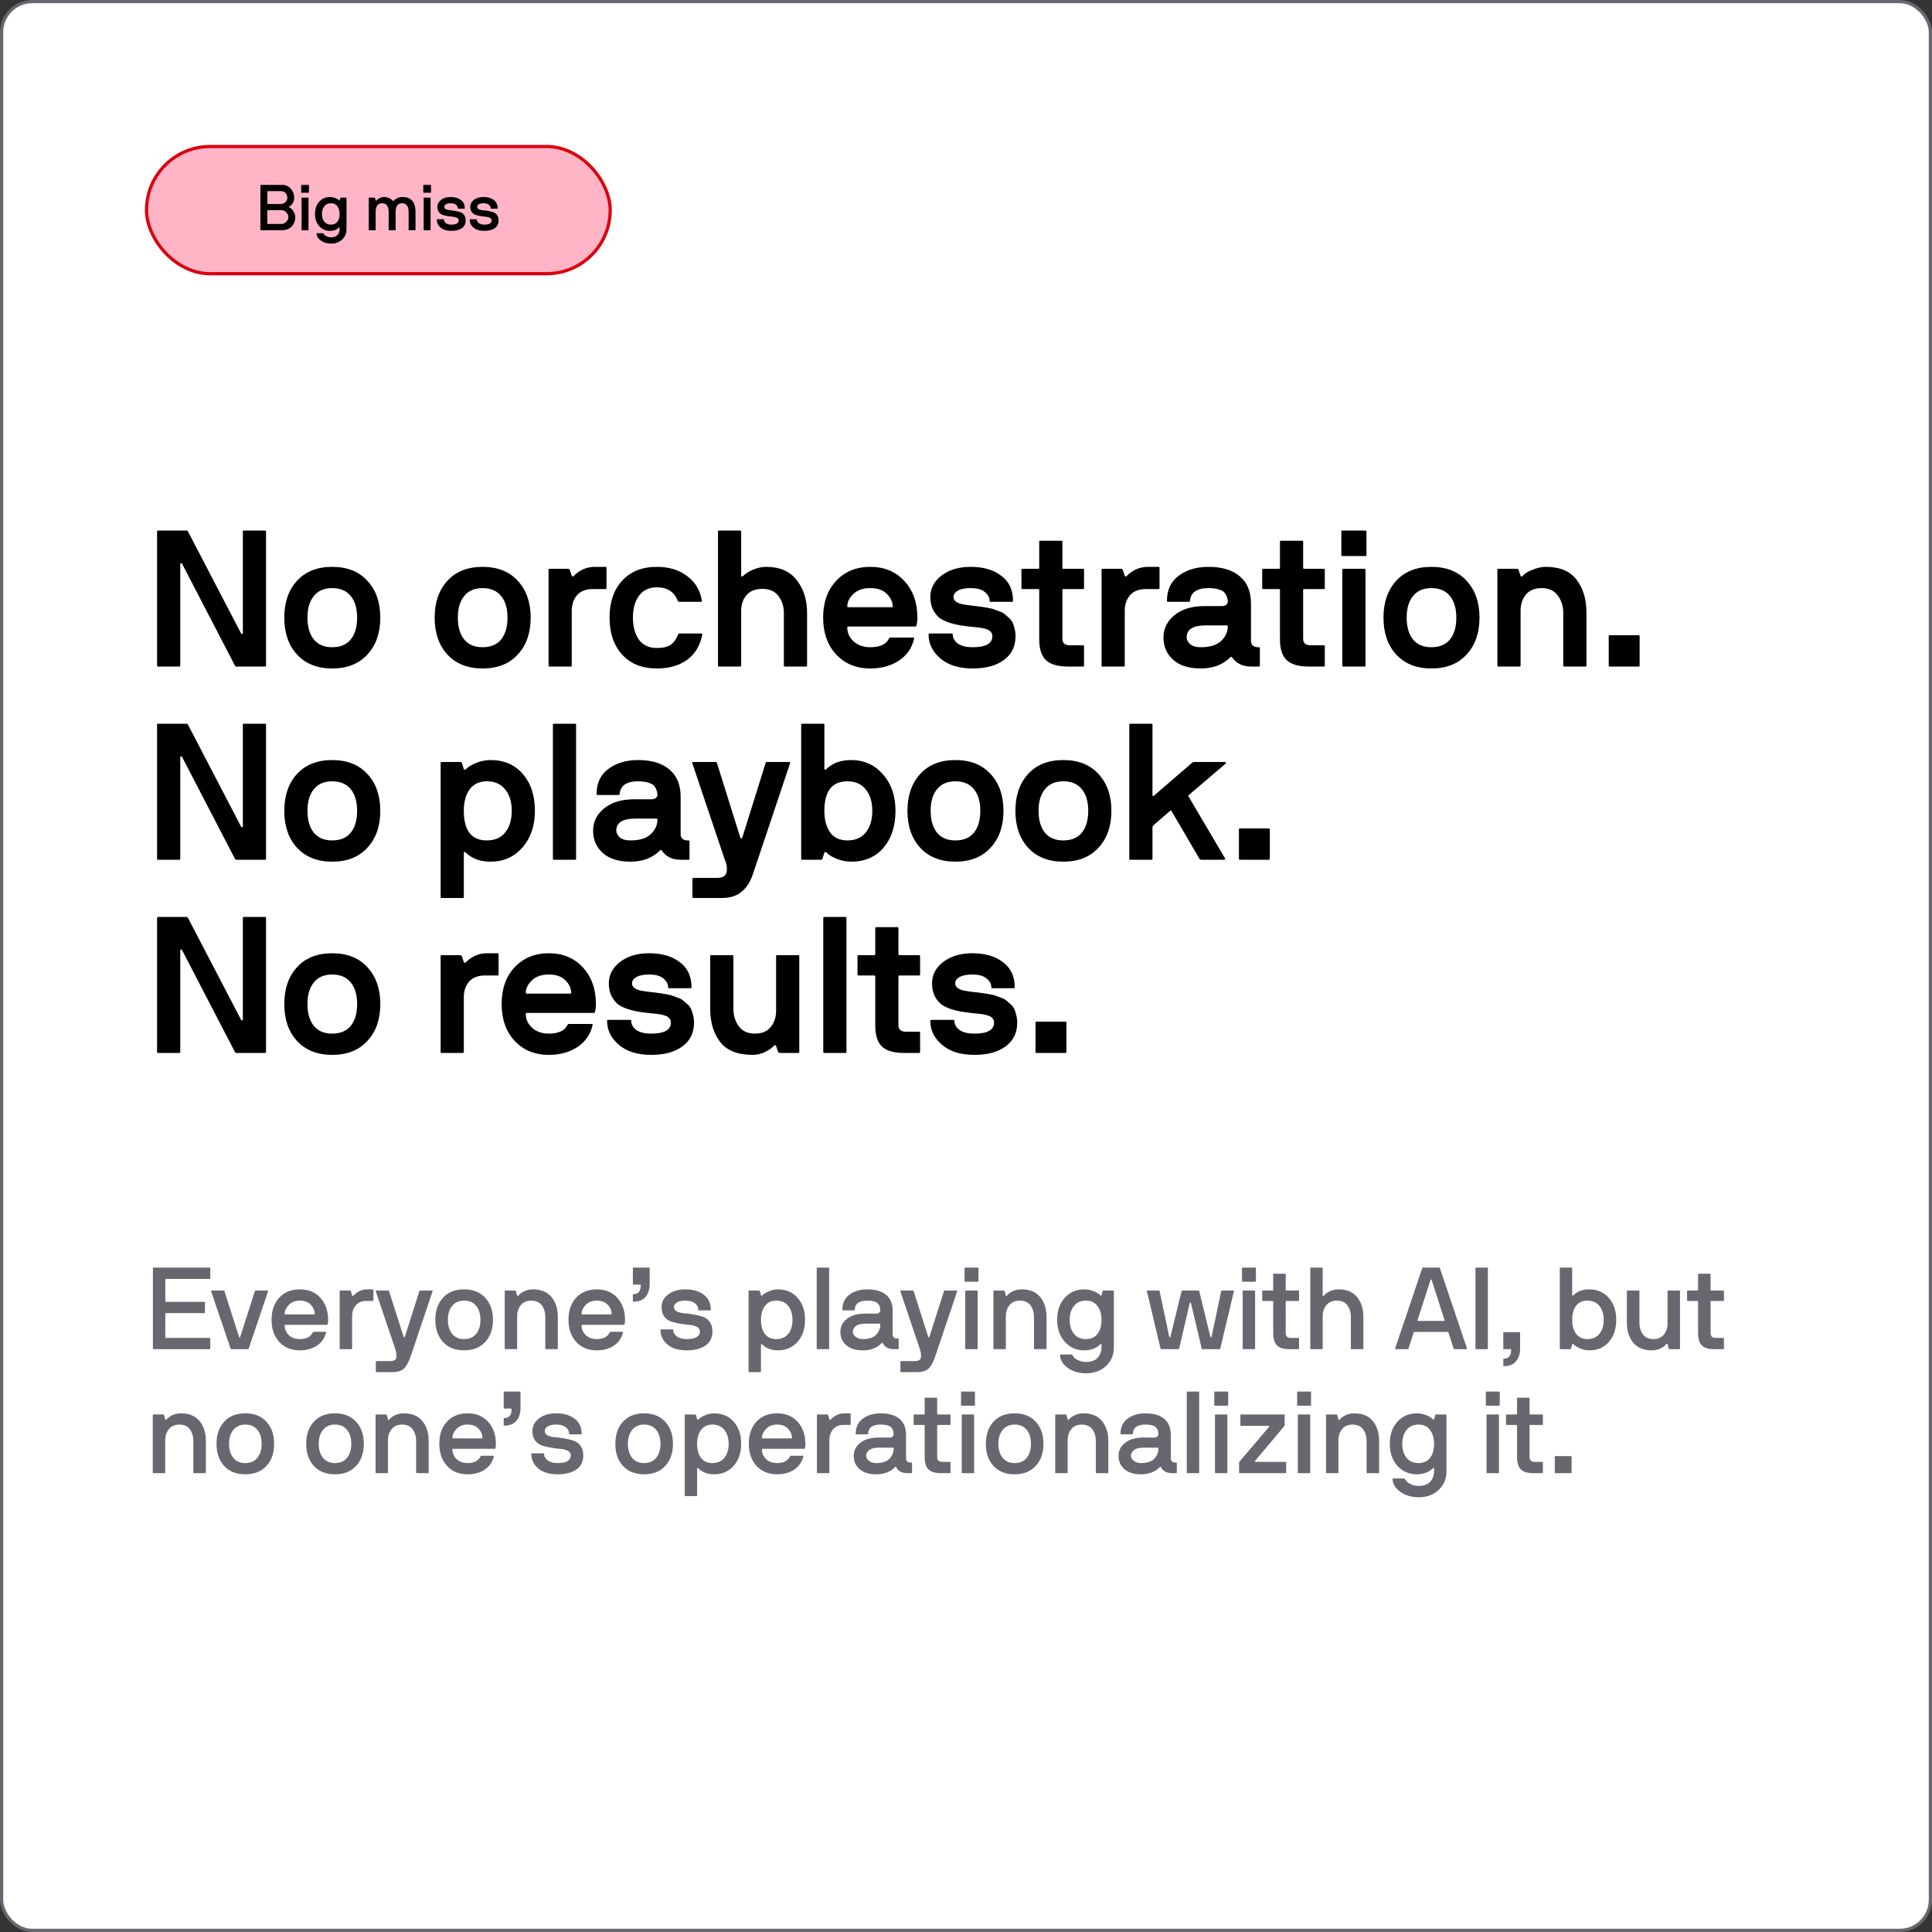 <svg width="1200" height="1200" viewBox="0 0 1200 1200" fill="none" xmlns="http://www.w3.org/2000/svg">
<rect x="0" y="0" width="1200" height="1200" fill="#333333" stroke="none"/>
<rect x="1" y="1" width="1198" height="1198" rx="19" fill="white"/>
<rect x="1" y="1" width="1198" height="1198" rx="19" stroke="#68666F" stroke-width="2"/>
<rect x="91" y="91" width="288" height="79" rx="39.5" fill="#FFB5C5" stroke="#DB000E" stroke-width="2"/>
<path d="M183.384 134.88C183.384 137.28 182.611 139.24 181.064 140.76C179.544 142.253 177.571 143 175.144 143H161.944C161.811 143 161.744 142.933 161.744 142.8V115.04C161.744 114.907 161.811 114.84 161.944 114.84H175.264C177.451 114.84 179.238 115.64 180.624 117.24C182.038 118.813 182.744 120.72 182.744 122.96C182.744 124.133 182.424 125.227 181.784 126.24C181.171 127.253 180.438 127.947 179.584 128.32C179.478 128.347 179.424 128.413 179.424 128.52C179.424 128.627 179.478 128.693 179.584 128.72C180.598 129.173 181.478 130 182.224 131.2C182.998 132.373 183.384 133.6 183.384 134.88ZM166.224 139.12H174.544C175.798 139.12 176.864 138.693 177.744 137.84C178.651 136.987 179.104 136 179.104 134.88C179.104 133.787 178.678 132.8 177.824 131.92C176.971 131.013 175.971 130.56 174.824 130.56H166.224C166.091 130.56 166.024 130.627 166.024 130.76V138.92C166.024 139.053 166.091 139.12 166.224 139.12ZM178.464 122.96C178.464 121.813 178.118 120.827 177.424 120C176.758 119.147 175.838 118.72 174.664 118.72H166.224C166.091 118.72 166.024 118.787 166.024 118.92V126.48C166.024 126.613 166.091 126.68 166.224 126.68H174.544C175.531 126.68 176.424 126.32 177.224 125.6C178.051 124.853 178.464 123.973 178.464 122.96ZM191.409 143H187.529C187.396 143 187.329 142.933 187.329 142.8V122.96C187.329 122.827 187.396 122.76 187.529 122.76H191.409C191.543 122.76 191.609 122.827 191.609 122.96V142.8C191.609 142.933 191.543 143 191.409 143ZM191.689 119.72H187.289C187.156 119.72 187.089 119.653 187.089 119.52V115.04C187.089 114.907 187.156 114.84 187.289 114.84H191.689C191.823 114.84 191.889 114.907 191.889 115.04V119.52C191.889 119.653 191.823 119.72 191.689 119.72ZM195.656 132.88C195.656 129.76 196.523 127.227 198.256 125.28C200.016 123.333 202.256 122.36 204.976 122.36C206.043 122.36 207.096 122.56 208.136 122.96C209.176 123.333 209.989 123.827 210.576 124.44C210.763 124.627 210.896 124.587 210.976 124.32L211.336 123C211.363 122.84 211.456 122.76 211.616 122.76H215.016C215.149 122.76 215.216 122.827 215.216 122.96V142.32C215.216 144.987 214.309 147.147 212.496 148.8C210.709 150.48 208.416 151.32 205.616 151.32C203.136 151.32 201.029 150.693 199.296 149.44C197.589 148.213 196.696 146.747 196.616 145.04C196.616 144.907 196.683 144.84 196.816 144.84H200.576C200.709 144.84 200.816 144.907 200.896 145.04C201.163 145.44 201.389 145.747 201.576 145.96C201.763 146.2 202.229 146.493 202.976 146.84C203.723 147.213 204.603 147.4 205.616 147.4C207.456 147.4 208.803 146.907 209.656 145.92C210.509 144.96 210.936 143.76 210.936 142.32V141.36C210.936 141.28 210.896 141.227 210.816 141.2C210.736 141.173 210.656 141.2 210.576 141.28C209.163 142.693 207.296 143.4 204.976 143.4C202.309 143.4 200.083 142.427 198.296 140.48C196.536 138.507 195.656 135.973 195.656 132.88ZM201.456 128.08C200.469 129.28 199.976 130.88 199.976 132.88C199.976 134.88 200.469 136.493 201.456 137.72C202.443 138.92 203.816 139.52 205.576 139.52C207.309 139.52 208.629 138.933 209.536 137.76C210.469 136.587 210.936 134.96 210.936 132.88C210.936 130.88 210.469 129.28 209.536 128.08C208.603 126.853 207.283 126.24 205.576 126.24C203.816 126.24 202.443 126.853 201.456 128.08ZM257.888 143H254.008C253.875 143 253.808 142.933 253.808 142.8V131.76C253.808 128.08 252.448 126.24 249.728 126.24C247.061 126.24 245.728 128.08 245.728 131.76V142.8C245.728 142.933 245.661 143 245.528 143H241.608C241.475 143 241.408 142.933 241.408 142.8V131.76C241.408 128.08 240.061 126.24 237.368 126.24C234.675 126.24 233.328 128.08 233.328 131.76V142.8C233.328 142.933 233.261 143 233.128 143H229.248C229.115 143 229.048 142.933 229.048 142.8V122.96C229.048 122.827 229.115 122.76 229.248 122.76H232.648C232.808 122.76 232.901 122.84 232.928 123L233.328 124.44C233.408 124.76 233.555 124.787 233.768 124.52C234.221 123.96 234.901 123.467 235.808 123.04C236.741 122.587 237.661 122.36 238.568 122.36C240.781 122.36 242.608 123.16 244.048 124.76C244.181 124.893 244.315 124.893 244.448 124.76C245.968 123.16 247.861 122.36 250.128 122.36C252.715 122.36 254.688 123.147 256.048 124.72C257.408 126.293 258.088 128.6 258.088 131.64V142.8C258.088 142.933 258.021 143 257.888 143ZM267.23 143H263.35C263.216 143 263.15 142.933 263.15 142.8V122.96C263.15 122.827 263.216 122.76 263.35 122.76H267.23C267.363 122.76 267.43 122.827 267.43 122.96V142.8C267.43 142.933 267.363 143 267.23 143ZM267.51 119.72H263.11C262.976 119.72 262.91 119.653 262.91 119.52V115.04C262.91 114.907 262.976 114.84 263.11 114.84H267.51C267.643 114.84 267.71 114.907 267.71 115.04V119.52C267.71 119.653 267.643 119.72 267.51 119.72ZM289.236 136.84C289.236 139 288.436 140.64 286.836 141.76C285.236 142.853 283.09 143.4 280.396 143.4C277.516 143.4 275.276 142.72 273.676 141.36C272.103 140 271.316 138.333 271.316 136.36C271.316 136.227 271.383 136.16 271.516 136.16H275.476C275.636 136.16 275.716 136.227 275.716 136.36C275.716 137.24 276.13 137.987 276.956 138.6C277.81 139.213 278.956 139.52 280.396 139.52C283.41 139.52 284.916 138.627 284.916 136.84C284.916 136.173 284.583 135.667 283.916 135.32C283.276 134.947 282.463 134.72 281.476 134.64C280.49 134.56 279.423 134.427 278.276 134.24C277.156 134.053 276.103 133.813 275.116 133.52C274.13 133.2 273.303 132.613 272.636 131.76C271.996 130.907 271.676 129.813 271.676 128.48C271.676 126.747 272.436 125.293 273.956 124.12C275.476 122.947 277.463 122.36 279.916 122.36C282.53 122.36 284.636 122.973 286.236 124.2C287.863 125.4 288.676 127.133 288.676 129.4C288.676 129.533 288.623 129.6 288.516 129.6H284.556C284.423 129.6 284.356 129.533 284.356 129.4C284.356 128.52 283.97 127.773 283.196 127.16C282.45 126.547 281.356 126.24 279.916 126.24C278.636 126.24 277.65 126.453 276.956 126.88C276.29 127.307 275.956 127.84 275.956 128.48C275.956 129.12 276.276 129.613 276.916 129.96C277.583 130.307 278.41 130.52 279.396 130.6C280.383 130.653 281.45 130.787 282.596 131C283.743 131.187 284.81 131.44 285.796 131.76C286.783 132.053 287.596 132.64 288.236 133.52C288.903 134.373 289.236 135.48 289.236 136.84ZM309.666 136.84C309.666 139 308.866 140.64 307.266 141.76C305.666 142.853 303.519 143.4 300.826 143.4C297.946 143.4 295.706 142.72 294.106 141.36C292.533 140 291.746 138.333 291.746 136.36C291.746 136.227 291.813 136.16 291.946 136.16H295.906C296.066 136.16 296.146 136.227 296.146 136.36C296.146 137.24 296.559 137.987 297.386 138.6C298.239 139.213 299.386 139.52 300.826 139.52C303.839 139.52 305.346 138.627 305.346 136.84C305.346 136.173 305.013 135.667 304.346 135.32C303.706 134.947 302.893 134.72 301.906 134.64C300.919 134.56 299.853 134.427 298.706 134.24C297.586 134.053 296.533 133.813 295.546 133.52C294.559 133.2 293.733 132.613 293.066 131.76C292.426 130.907 292.106 129.813 292.106 128.48C292.106 126.747 292.866 125.293 294.386 124.12C295.906 122.947 297.893 122.36 300.346 122.36C302.959 122.36 305.066 122.973 306.666 124.2C308.293 125.4 309.106 127.133 309.106 129.4C309.106 129.533 309.053 129.6 308.946 129.6H304.986C304.853 129.6 304.786 129.533 304.786 129.4C304.786 128.52 304.399 127.773 303.626 127.16C302.879 126.547 301.786 126.24 300.346 126.24C299.066 126.24 298.079 126.453 297.386 126.88C296.719 127.307 296.386 127.84 296.386 128.48C296.386 129.12 296.706 129.613 297.346 129.96C298.013 130.307 298.839 130.52 299.826 130.6C300.813 130.653 301.879 130.787 303.026 131C304.173 131.187 305.239 131.44 306.226 131.76C307.213 132.053 308.026 132.64 308.666 133.52C309.333 134.373 309.666 135.48 309.666 136.84Z" fill="black"/>
<path d="M151.44 329.52H164.64C165.04 329.52 165.24 329.72 165.24 330.12V413.4C165.24 413.8 165.04 414 164.64 414H146.76C146.36 414 146.08 413.8 145.92 413.4L113.16 350.28C113.08 350.04 112.92 349.88 112.68 349.8C112.52 349.72 112.36 349.76 112.2 349.92C112.04 350 111.96 350.12 111.96 350.28V413.4C111.96 413.8 111.76 414 111.36 414H98.04C97.72 414 97.56 413.8 97.56 413.4V330.12C97.56 329.72 97.76 329.52 98.16 329.52H116.04C116.28 329.52 116.52 329.72 116.76 330.12L149.64 393.24C149.72 393.48 149.84 393.64 150 393.72C150.24 393.8 150.44 393.8 150.6 393.72C150.76 393.56 150.84 393.4 150.84 393.24V330.12C150.84 329.72 151.04 329.52 151.44 329.52ZM228.172 360.72C233.532 366.48 236.212 374.12 236.212 383.64C236.212 393.16 233.532 400.8 228.172 406.56C222.892 412.32 215.612 415.2 206.332 415.2C197.132 415.2 189.852 412.32 184.492 406.56C179.212 400.8 176.572 393.16 176.572 383.64C176.572 374.12 179.212 366.48 184.492 360.72C189.772 354.96 197.052 352.08 206.332 352.08C215.612 352.08 222.892 354.96 228.172 360.72ZM217.852 397.2C220.492 393.92 221.812 389.4 221.812 383.64C221.812 377.88 220.492 373.4 217.852 370.2C215.212 366.92 211.372 365.28 206.332 365.28C201.372 365.28 197.572 366.92 194.932 370.2C192.292 373.4 190.972 377.88 190.972 383.64C190.972 389.4 192.292 393.92 194.932 397.2C197.572 400.4 201.372 402 206.332 402C211.372 402 215.212 400.4 217.852 397.2ZM321.57 360.72C326.93 366.48 329.61 374.12 329.61 383.64C329.61 393.16 326.93 400.8 321.57 406.56C316.29 412.32 309.01 415.2 299.73 415.2C290.53 415.2 283.25 412.32 277.89 406.56C272.61 400.8 269.97 393.16 269.97 383.64C269.97 374.12 272.61 366.48 277.89 360.72C283.17 354.96 290.45 352.08 299.73 352.08C309.01 352.08 316.29 354.96 321.57 360.72ZM311.25 397.2C313.89 393.92 315.21 389.4 315.21 383.64C315.21 377.88 313.89 373.4 311.25 370.2C308.61 366.92 304.77 365.28 299.73 365.28C294.77 365.28 290.97 366.92 288.33 370.2C285.69 373.4 284.37 377.88 284.37 383.64C284.37 389.4 285.69 393.92 288.33 397.2C290.97 400.4 294.77 402 299.73 402C304.77 402 308.61 400.4 311.25 397.2ZM376.121 365.88H368.321C363.921 365.88 360.601 367.16 358.361 369.72C356.201 372.28 355.121 375.52 355.121 379.44V413.4C355.121 413.8 354.921 414 354.521 414H341.201C340.881 414 340.721 413.8 340.721 413.4V353.88C340.721 353.48 340.881 353.28 341.201 353.28H352.721C353.361 353.28 353.761 353.52 353.921 354L355.121 357.6C355.441 358.16 355.801 358.24 356.201 357.84C360.041 354 364.481 352.08 369.521 352.08H376.121C376.521 352.08 376.721 352.28 376.721 352.68V365.28C376.721 365.68 376.521 365.88 376.121 365.88ZM408.003 352.08C415.603 352.08 421.883 354 426.843 357.84C431.883 361.6 434.923 366.72 435.963 373.2C436.043 373.6 435.843 373.8 435.363 373.8H421.803C421.403 373.8 421.123 373.6 420.963 373.2C418.803 367.6 414.483 364.8 408.003 364.8C403.123 364.8 399.403 366.56 396.843 370.08C394.363 373.52 393.123 378.04 393.123 383.64C393.123 389.24 394.363 393.8 396.843 397.32C399.403 400.76 403.123 402.48 408.003 402.48C411.843 402.48 414.723 401.8 416.643 400.44C418.563 399.08 420.083 396.96 421.203 394.08C421.363 393.68 421.643 393.48 422.043 393.48H435.603C436.083 393.48 436.283 393.68 436.203 394.08C434.923 400.88 431.803 406.12 426.843 409.8C421.883 413.4 415.603 415.2 408.003 415.2C398.803 415.2 391.603 412.32 386.403 406.56C381.203 400.8 378.603 393.16 378.603 383.64C378.603 374.04 381.203 366.4 386.403 360.72C391.603 354.96 398.803 352.08 408.003 352.08ZM500.676 414H487.476C487.076 414 486.876 413.8 486.876 413.4V380.64C486.876 376.64 485.756 373.16 483.516 370.2C481.276 367.24 477.956 365.76 473.556 365.76C469.156 365.76 465.836 367.08 463.596 369.72C461.436 372.28 460.356 375.52 460.356 379.44V413.4C460.356 413.8 460.156 414 459.756 414H446.556C446.156 414 445.956 413.8 445.956 413.4V330.12C445.956 329.72 446.156 329.52 446.556 329.52H459.756C460.156 329.52 460.356 329.72 460.356 330.12V357.36C460.356 357.76 460.476 358 460.716 358.08C460.956 358.16 461.236 358.04 461.556 357.72C462.196 357.08 463.076 356.4 464.196 355.68C465.316 354.88 466.996 354.08 469.236 353.28C471.476 352.48 473.716 352.08 475.956 352.08C484.276 352.08 490.556 354.8 494.796 360.24C499.116 365.68 501.276 372.48 501.276 380.64V413.4C501.276 413.8 501.076 414 500.676 414ZM569.219 388.56C569.059 388.96 568.859 389.16 568.619 389.16H526.859C526.459 389.16 526.259 389.36 526.259 389.76C526.259 393.12 527.579 396 530.219 398.4C532.939 400.8 536.379 402 540.539 402C546.539 402 550.419 400.2 552.179 396.6C552.339 396.2 552.659 396 553.139 396H567.179C567.739 396 567.939 396.2 567.779 396.6C566.499 402.36 563.379 406.92 558.419 410.28C553.459 413.56 547.499 415.2 540.539 415.2C531.819 415.2 524.739 412.28 519.299 406.44C513.939 400.6 511.259 393 511.259 383.64C511.259 374.2 513.939 366.6 519.299 360.84C524.739 355 531.819 352.08 540.539 352.08C549.259 352.08 556.299 355 561.659 360.84C567.099 366.68 569.819 374.28 569.819 383.64C569.819 385.32 569.619 386.96 569.219 388.56ZM526.739 377.16H553.979C554.299 377.16 554.459 377 554.459 376.68C554.459 373.88 553.259 371.28 550.859 368.88C548.459 366.48 545.019 365.28 540.539 365.28C536.059 365.28 532.539 366.52 529.979 369C527.499 371.4 526.259 373.96 526.259 376.68C526.259 377 526.419 377.16 526.739 377.16ZM630.758 395.16C630.758 401.48 628.358 406.4 623.558 409.92C618.838 413.44 612.358 415.2 604.118 415.2C595.638 415.2 588.958 413.12 584.078 408.96C579.198 404.8 576.758 399.84 576.758 394.08C576.758 393.68 576.958 393.48 577.358 393.48H591.158C591.558 393.48 591.758 393.68 591.758 394.08C591.758 396.24 592.798 398.12 594.878 399.72C597.038 401.24 600.118 402 604.118 402C612.278 402 616.358 399.72 616.358 395.16C616.358 394.6 616.278 394.08 616.118 393.6C615.958 393.12 615.678 392.72 615.278 392.4C614.958 392 614.598 391.68 614.198 391.44C613.878 391.2 613.398 391 612.758 390.84C612.198 390.6 611.678 390.44 611.198 390.36C610.798 390.2 610.198 390.08 609.398 390C608.678 389.84 608.078 389.76 607.598 389.76C607.198 389.68 606.598 389.6 605.798 389.52C604.998 389.44 604.438 389.4 604.118 389.4C601.158 389.08 598.638 388.76 596.558 388.44C594.478 388.12 592.158 387.56 589.598 386.76C587.038 385.88 584.958 384.84 583.358 383.64C581.838 382.36 580.518 380.64 579.398 378.48C578.358 376.24 577.838 373.68 577.838 370.8C577.838 365.52 580.158 361.08 584.798 357.48C589.518 353.88 595.558 352.08 602.918 352.08C610.758 352.08 617.078 353.92 621.878 357.6C626.758 361.2 629.198 366.4 629.198 373.2C629.198 373.6 629.038 373.8 628.718 373.8H615.278C614.878 373.8 614.678 373.6 614.678 373.2C614.678 371.2 613.718 369.4 611.798 367.8C609.878 366.12 606.918 365.28 602.918 365.28C599.478 365.28 596.838 365.8 594.998 366.84C593.158 367.88 592.238 369.2 592.238 370.8C592.238 372 592.798 373 593.918 373.8C595.118 374.52 596.318 375 597.518 375.24C598.718 375.48 600.518 375.76 602.918 376.08C603.078 376.08 604.158 376.2 606.158 376.44C608.158 376.68 609.398 376.84 609.878 376.92C610.438 377 611.638 377.2 613.478 377.52C615.398 377.84 616.678 378.16 617.318 378.48C618.038 378.72 619.158 379.12 620.678 379.68C622.278 380.24 623.398 380.84 624.038 381.48C624.758 382.04 625.638 382.8 626.678 383.76C627.718 384.72 628.478 385.72 628.958 386.76C629.438 387.8 629.838 389.04 630.158 390.48C630.558 391.92 630.758 393.48 630.758 395.16ZM644.879 365.88H635.039C634.639 365.88 634.439 365.68 634.439 365.28V353.88C634.439 353.48 634.639 353.28 635.039 353.28H644.879C645.279 353.28 645.479 353.08 645.479 352.68V336.48C645.479 336.08 645.679 335.88 646.079 335.88H659.279C659.679 335.88 659.879 336.08 659.879 336.48V352.68C659.879 353.08 660.079 353.28 660.479 353.28H672.719C673.119 353.28 673.319 353.48 673.319 353.88V365.28C673.319 365.68 673.119 365.88 672.719 365.88H660.479C660.079 365.88 659.879 366.08 659.879 366.48V396.96C659.879 398.16 660.279 399.12 661.079 399.84C661.959 400.48 662.999 400.8 664.199 400.8H672.719C673.119 400.8 673.319 401 673.319 401.4V413.4C673.319 413.8 673.119 414 672.719 414H663.359C657.039 414 652.479 412.68 649.679 410.04C646.879 407.4 645.479 403.08 645.479 397.08V366.48C645.479 366.08 645.279 365.88 644.879 365.88ZM719.598 365.88H711.798C707.398 365.88 704.078 367.16 701.838 369.72C699.678 372.28 698.598 375.52 698.598 379.44V413.4C698.598 413.8 698.398 414 697.998 414H684.678C684.358 414 684.198 413.8 684.198 413.4V353.88C684.198 353.48 684.358 353.28 684.678 353.28H696.198C696.838 353.28 697.238 353.52 697.398 354L698.598 357.6C698.918 358.16 699.278 358.24 699.678 357.84C703.518 354 707.958 352.08 712.998 352.08H719.598C719.998 352.08 720.198 352.28 720.198 352.68V365.28C720.198 365.68 719.998 365.88 719.598 365.88ZM764.171 408.24C759.531 412.88 753.411 415.2 745.811 415.2C738.451 415.2 732.731 413.4 728.651 409.8C724.651 406.2 722.651 401.56 722.651 395.88C722.651 390.44 724.931 385.84 729.491 382.08C734.131 378.32 740.411 376.44 748.331 376.44H759.011C760.131 376.44 761.011 376.16 761.651 375.6C762.291 375.04 762.611 374.44 762.611 373.8C762.611 372.84 762.491 372.04 762.251 371.4C762.091 370.68 761.691 369.8 761.051 368.76C760.411 367.64 759.171 366.8 757.331 366.24C755.571 365.6 753.331 365.28 750.611 365.28C743.411 365.28 739.571 367.92 739.091 373.2C739.091 373.6 738.891 373.8 738.491 373.8H725.411C725.011 373.8 724.811 373.6 724.811 373.2C724.811 366.4 727.251 361.2 732.131 357.6C737.011 353.92 743.171 352.08 750.611 352.08C759.011 352.08 765.491 354.04 770.051 357.96C774.691 361.8 777.011 367.44 777.011 374.88V398.16C777.011 399.36 777.411 400.32 778.211 401.04C779.011 401.68 780.051 402 781.331 402H781.931C782.331 402 782.531 402.2 782.531 402.6V413.4C782.531 413.8 782.331 414 781.931 414H777.011C771.811 414 767.891 412.08 765.251 408.24C764.931 407.84 764.571 407.84 764.171 408.24ZM745.811 402C751.491 402 755.691 400.72 758.411 398.16C761.211 395.52 762.611 392.48 762.611 389.04C762.611 388.64 762.411 388.44 762.011 388.44H748.931C741.011 388.44 737.051 390.92 737.051 395.88C737.051 397.4 737.771 398.8 739.211 400.08C740.651 401.36 742.851 402 745.811 402ZM794.41 365.88H784.57C784.17 365.88 783.97 365.68 783.97 365.28V353.88C783.97 353.48 784.17 353.28 784.57 353.28H794.41C794.81 353.28 795.01 353.08 795.01 352.68V336.48C795.01 336.08 795.21 335.88 795.61 335.88H808.81C809.21 335.88 809.41 336.08 809.41 336.48V352.68C809.41 353.08 809.61 353.28 810.01 353.28H822.25C822.65 353.28 822.85 353.48 822.85 353.88V365.28C822.85 365.68 822.65 365.88 822.25 365.88H810.01C809.61 365.88 809.41 366.08 809.41 366.48V396.96C809.41 398.16 809.81 399.12 810.61 399.84C811.49 400.48 812.53 400.8 813.73 400.8H822.25C822.65 400.8 822.85 401 822.85 401.4V413.4C822.85 413.8 822.65 414 822.25 414H812.89C806.57 414 802.01 412.68 799.21 410.04C796.41 407.4 795.01 403.08 795.01 397.08V366.48C795.01 366.08 794.81 365.88 794.41 365.88ZM847.529 414H834.329C833.929 414 833.729 413.8 833.729 413.4V353.88C833.729 353.48 833.929 353.28 834.329 353.28H847.529C847.929 353.28 848.129 353.48 848.129 353.88V413.4C848.129 413.8 847.929 414 847.529 414ZM848.129 345.36H833.729C833.329 345.36 833.129 345.16 833.129 344.76V330.12C833.129 329.72 833.329 329.52 833.729 329.52H848.129C848.529 329.52 848.729 329.72 848.729 330.12V344.76C848.729 345.16 848.529 345.36 848.129 345.36ZM910.906 360.72C916.266 366.48 918.946 374.12 918.946 383.64C918.946 393.16 916.266 400.8 910.906 406.56C905.626 412.32 898.346 415.2 889.066 415.2C879.866 415.2 872.586 412.32 867.226 406.56C861.946 400.8 859.306 393.16 859.306 383.64C859.306 374.12 861.946 366.48 867.226 360.72C872.506 354.96 879.786 352.08 889.066 352.08C898.346 352.08 905.626 354.96 910.906 360.72ZM900.586 397.2C903.226 393.92 904.546 389.4 904.546 383.64C904.546 377.88 903.226 373.4 900.586 370.2C897.946 366.92 894.106 365.28 889.066 365.28C884.106 365.28 880.306 366.92 877.666 370.2C875.026 373.4 873.706 377.88 873.706 383.64C873.706 389.4 875.026 393.92 877.666 397.2C880.306 400.4 884.106 402 889.066 402C894.106 402 897.946 400.4 900.586 397.2ZM945.777 357.72C946.897 356.28 948.937 355 951.897 353.88C954.857 352.68 957.577 352.08 960.057 352.08C968.857 352.08 975.257 354.76 979.257 360.12C983.337 365.4 985.377 372.24 985.377 380.64V413.4C985.377 413.8 985.177 414 984.777 414H971.577C971.177 414 970.977 413.8 970.977 413.4V380.64C970.977 376.56 969.857 373 967.617 369.96C965.377 366.84 962.057 365.28 957.657 365.28C953.257 365.28 949.937 366.64 947.697 369.36C945.537 372.08 944.457 375.44 944.457 379.44V413.4C944.457 413.8 944.257 414 943.857 414H930.657C930.257 414 930.057 413.8 930.057 413.4V353.88C930.057 353.48 930.257 353.28 930.657 353.28H942.057C942.697 353.28 943.057 353.48 943.137 353.88L944.457 357.6C944.537 357.84 944.697 358 944.937 358.08C945.257 358.16 945.537 358.04 945.777 357.72ZM1017.8 414H999.801C999.401 414 999.201 413.8 999.201 413.4V395.16C999.201 394.76 999.401 394.56 999.801 394.56H1017.8C1018.2 394.56 1018.4 394.76 1018.4 395.16V413.4C1018.4 413.8 1018.2 414 1017.8 414ZM151.44 449.52H164.64C165.04 449.52 165.24 449.72 165.24 450.12V533.4C165.24 533.8 165.04 534 164.64 534H146.76C146.36 534 146.08 533.8 145.92 533.4L113.16 470.28C113.08 470.04 112.92 469.88 112.68 469.8C112.52 469.72 112.36 469.76 112.2 469.92C112.04 470 111.96 470.12 111.96 470.28V533.4C111.96 533.8 111.76 534 111.36 534H98.04C97.72 534 97.56 533.8 97.56 533.4V450.12C97.56 449.72 97.76 449.52 98.16 449.52H116.04C116.28 449.52 116.52 449.72 116.76 450.12L149.64 513.24C149.72 513.48 149.84 513.64 150 513.72C150.24 513.8 150.44 513.8 150.6 513.72C150.76 513.56 150.84 513.4 150.84 513.24V450.12C150.84 449.72 151.04 449.52 151.44 449.52ZM228.172 480.72C233.532 486.48 236.212 494.12 236.212 503.64C236.212 513.16 233.532 520.8 228.172 526.56C222.892 532.32 215.612 535.2 206.332 535.2C197.132 535.2 189.852 532.32 184.492 526.56C179.212 520.8 176.572 513.16 176.572 503.64C176.572 494.12 179.212 486.48 184.492 480.72C189.772 474.96 197.052 472.08 206.332 472.08C215.612 472.08 222.892 474.96 228.172 480.72ZM217.852 517.2C220.492 513.92 221.812 509.4 221.812 503.64C221.812 497.88 220.492 493.4 217.852 490.2C215.212 486.92 211.372 485.28 206.332 485.28C201.372 485.28 197.572 486.92 194.932 490.2C192.292 493.4 190.972 497.88 190.972 503.64C190.972 509.4 192.292 513.92 194.932 517.2C197.572 520.4 201.372 522 206.332 522C211.372 522 215.212 520.4 217.852 517.2ZM289.41 477.72C290.93 476.2 293.13 474.88 296.01 473.76C298.89 472.64 301.81 472.08 304.77 472.08C313.17 472.08 319.85 475 324.81 480.84C329.77 486.6 332.25 494.2 332.25 503.64C332.25 512.92 329.65 520.52 324.45 526.44C319.33 532.28 312.77 535.2 304.77 535.2C298.21 535.2 293.01 533.28 289.17 529.44C288.93 529.2 288.69 529.12 288.45 529.2C288.21 529.28 288.09 529.48 288.09 529.8V557.16C288.09 557.56 287.89 557.76 287.49 557.76H274.29C273.89 557.76 273.69 557.56 273.69 557.16V473.88C273.69 473.48 273.89 473.28 274.29 473.28H285.69C286.41 473.28 286.81 473.48 286.89 473.88L288.09 477.72C288.17 477.96 288.33 478.08 288.57 478.08C288.89 478.08 289.17 477.96 289.41 477.72ZM313.77 517.08C316.49 513.72 317.85 509.24 317.85 503.64C317.85 498.04 316.49 493.6 313.77 490.32C311.13 486.96 307.33 485.28 302.37 485.28C297.73 485.28 294.17 486.96 291.69 490.32C289.29 493.6 288.09 498.04 288.09 503.64C288.09 515.88 292.85 522 302.37 522C307.33 522 311.13 520.36 313.77 517.08ZM357.217 534H344.017C343.617 534 343.417 533.8 343.417 533.4V450.12C343.417 449.72 343.617 449.52 344.017 449.52H357.217C357.617 449.52 357.817 449.72 357.817 450.12V533.4C357.817 533.8 357.617 534 357.217 534ZM409.913 528.24C405.273 532.88 399.153 535.2 391.553 535.2C384.193 535.2 378.473 533.4 374.393 529.8C370.393 526.2 368.393 521.56 368.393 515.88C368.393 510.44 370.673 505.84 375.233 502.08C379.873 498.32 386.153 496.44 394.073 496.44H404.753C405.873 496.44 406.753 496.16 407.393 495.6C408.033 495.04 408.353 494.44 408.353 493.8C408.353 492.84 408.233 492.04 407.993 491.4C407.833 490.68 407.433 489.8 406.793 488.76C406.153 487.64 404.913 486.8 403.073 486.24C401.313 485.6 399.073 485.28 396.353 485.28C389.153 485.28 385.313 487.92 384.833 493.2C384.833 493.6 384.633 493.8 384.233 493.8H371.153C370.753 493.8 370.553 493.6 370.553 493.2C370.553 486.4 372.993 481.2 377.873 477.6C382.753 473.92 388.913 472.08 396.353 472.08C404.753 472.08 411.233 474.04 415.793 477.96C420.433 481.8 422.753 487.44 422.753 494.88V518.16C422.753 519.36 423.153 520.32 423.953 521.04C424.753 521.68 425.793 522 427.073 522H427.673C428.073 522 428.273 522.2 428.273 522.6V533.4C428.273 533.8 428.073 534 427.673 534H422.753C417.553 534 413.633 532.08 410.993 528.24C410.673 527.84 410.313 527.84 409.913 528.24ZM391.553 522C397.233 522 401.433 520.72 404.153 518.16C406.953 515.52 408.353 512.48 408.353 509.04C408.353 508.64 408.153 508.44 407.753 508.44H394.673C386.753 508.44 382.793 510.92 382.793 515.88C382.793 517.4 383.513 518.8 384.953 520.08C386.393 521.36 388.593 522 391.553 522ZM461.033 520.32L475.553 473.88C475.713 473.48 475.953 473.28 476.273 473.28H490.193C490.753 473.28 490.953 473.48 490.793 473.88L467.753 542.64C465.993 547.84 463.553 551.64 460.433 554.04C457.393 556.52 453.353 557.76 448.313 557.76H430.673C430.272 557.76 430.072 557.56 430.072 557.16V545.88C430.072 545.48 430.272 545.28 430.673 545.28H445.312C448.833 545.28 450.833 544.08 451.313 541.68C451.793 539.28 451.353 536.52 449.993 533.4L429.952 473.88C429.792 473.48 429.992 473.28 430.553 473.28H444.593C444.913 473.28 445.153 473.48 445.312 473.88L459.833 520.32C459.993 520.64 460.193 520.8 460.433 520.8C460.673 520.8 460.873 520.64 461.033 520.32ZM513.355 529.56C513.115 529.32 512.835 529.2 512.515 529.2C512.275 529.2 512.115 529.32 512.035 529.56L510.835 533.4C510.755 533.8 510.355 534 509.635 534H498.235C497.835 534 497.635 533.8 497.635 533.4V450.12C497.635 449.72 497.835 449.52 498.235 449.52H511.435C511.835 449.52 512.035 449.72 512.035 450.12V477.48C512.035 477.8 512.155 478 512.395 478.08C512.635 478.16 512.875 478.08 513.115 477.84C516.955 474 522.155 472.08 528.715 472.08C536.715 472.08 543.275 475.04 548.395 480.96C553.595 486.8 556.195 494.36 556.195 503.64C556.195 513.08 553.715 520.72 548.755 526.56C543.795 532.32 537.115 535.2 528.715 535.2C525.755 535.2 522.835 534.64 519.955 533.52C517.075 532.4 514.875 531.08 513.355 529.56ZM537.715 517.08C540.435 513.72 541.795 509.24 541.795 503.64C541.795 498.04 540.435 493.6 537.715 490.32C535.075 486.96 531.275 485.28 526.315 485.28C516.795 485.28 512.035 491.4 512.035 503.64C512.035 509.24 513.235 513.72 515.635 517.08C518.115 520.36 521.675 522 526.315 522C531.275 522 535.075 520.36 537.715 517.08ZM615.242 480.72C620.602 486.48 623.282 494.12 623.282 503.64C623.282 513.16 620.602 520.8 615.242 526.56C609.962 532.32 602.682 535.2 593.402 535.2C584.202 535.2 576.922 532.32 571.562 526.56C566.282 520.8 563.642 513.16 563.642 503.64C563.642 494.12 566.282 486.48 571.562 480.72C576.842 474.96 584.122 472.08 593.402 472.08C602.682 472.08 609.962 474.96 615.242 480.72ZM604.922 517.2C607.562 513.92 608.882 509.4 608.882 503.64C608.882 497.88 607.562 493.4 604.922 490.2C602.282 486.92 598.442 485.28 593.402 485.28C588.442 485.28 584.642 486.92 582.002 490.2C579.362 493.4 578.042 497.88 578.042 503.64C578.042 509.4 579.362 513.92 582.002 517.2C584.642 520.4 588.442 522 593.402 522C598.442 522 602.282 520.4 604.922 517.2ZM682.273 480.72C687.633 486.48 690.313 494.12 690.313 503.64C690.313 513.16 687.633 520.8 682.273 526.56C676.993 532.32 669.713 535.2 660.433 535.2C651.233 535.2 643.953 532.32 638.593 526.56C633.313 520.8 630.673 513.16 630.673 503.64C630.673 494.12 633.313 486.48 638.593 480.72C643.873 474.96 651.153 472.08 660.433 472.08C669.713 472.08 676.993 474.96 682.273 480.72ZM671.953 517.2C674.593 513.92 675.913 509.4 675.913 503.64C675.913 497.88 674.593 493.4 671.953 490.2C669.313 486.92 665.473 485.28 660.433 485.28C655.473 485.28 651.673 486.92 649.033 490.2C646.393 493.4 645.073 497.88 645.073 503.64C645.073 509.4 646.393 513.92 649.033 517.2C651.673 520.4 655.473 522 660.433 522C665.473 522 669.313 520.4 671.953 517.2ZM726.744 503.64L716.544 512.52C716.064 512.92 715.824 513.4 715.824 513.96V533.4C715.824 533.8 715.624 534 715.224 534H702.024C701.624 534 701.424 533.8 701.424 533.4V450.12C701.424 449.72 701.624 449.52 702.024 449.52H715.224C715.624 449.52 715.824 449.72 715.824 450.12V493.92C715.824 494.08 715.904 494.24 716.064 494.4C716.304 494.48 716.504 494.44 716.664 494.28L740.304 473.88C740.784 473.48 741.304 473.28 741.864 473.28H760.824C761.144 473.28 761.344 473.44 761.424 473.76C761.504 474 761.424 474.2 761.184 474.36L738.264 493.92C738.104 494.08 738.104 494.36 738.264 494.76L760.824 533.04C761.144 533.68 760.984 534 760.344 534H746.064C745.584 534 745.224 533.8 744.984 533.4L727.584 503.64C727.504 503.56 727.344 503.52 727.104 503.52C726.944 503.52 726.824 503.56 726.744 503.64ZM788.113 534H770.113C769.713 534 769.513 533.8 769.513 533.4V515.16C769.513 514.76 769.713 514.56 770.113 514.56H788.113C788.513 514.56 788.713 514.76 788.713 515.16V533.4C788.713 533.8 788.513 534 788.113 534ZM151.44 569.52H164.64C165.04 569.52 165.24 569.72 165.24 570.12V653.4C165.24 653.8 165.04 654 164.64 654H146.76C146.36 654 146.08 653.8 145.92 653.4L113.16 590.28C113.08 590.04 112.92 589.88 112.68 589.8C112.52 589.72 112.36 589.76 112.2 589.92C112.04 590 111.96 590.12 111.96 590.28V653.4C111.96 653.8 111.76 654 111.36 654H98.04C97.72 654 97.56 653.8 97.56 653.4V570.12C97.56 569.72 97.76 569.52 98.16 569.52H116.04C116.28 569.52 116.52 569.72 116.76 570.12L149.64 633.24C149.72 633.48 149.84 633.64 150 633.72C150.24 633.8 150.44 633.8 150.6 633.72C150.76 633.56 150.84 633.4 150.84 633.24V570.12C150.84 569.72 151.04 569.52 151.44 569.52ZM228.172 600.72C233.532 606.48 236.212 614.12 236.212 623.64C236.212 633.16 233.532 640.8 228.172 646.56C222.892 652.32 215.612 655.2 206.332 655.2C197.132 655.2 189.852 652.32 184.492 646.56C179.212 640.8 176.572 633.16 176.572 623.64C176.572 614.12 179.212 606.48 184.492 600.72C189.772 594.96 197.052 592.08 206.332 592.08C215.612 592.08 222.892 594.96 228.172 600.72ZM217.852 637.2C220.492 633.92 221.812 629.4 221.812 623.64C221.812 617.88 220.492 613.4 217.852 610.2C215.212 606.92 211.372 605.28 206.332 605.28C201.372 605.28 197.572 606.92 194.932 610.2C192.292 613.4 190.972 617.88 190.972 623.64C190.972 629.4 192.292 633.92 194.932 637.2C197.572 640.4 201.372 642 206.332 642C211.372 642 215.212 640.4 217.852 637.2ZM309.09 605.88H301.29C296.89 605.88 293.57 607.16 291.33 609.72C289.17 612.28 288.09 615.52 288.09 619.44V653.4C288.09 653.8 287.89 654 287.49 654H274.17C273.85 654 273.69 653.8 273.69 653.4V593.88C273.69 593.48 273.85 593.28 274.17 593.28H285.69C286.33 593.28 286.73 593.52 286.89 594L288.09 597.6C288.41 598.16 288.77 598.24 289.17 597.84C293.01 594 297.45 592.08 302.49 592.08H309.09C309.49 592.08 309.69 592.28 309.69 592.68V605.28C309.69 605.68 309.49 605.88 309.09 605.88ZM369.532 628.56C369.372 628.96 369.172 629.16 368.932 629.16H327.172C326.772 629.16 326.572 629.36 326.572 629.76C326.572 633.12 327.892 636 330.532 638.4C333.252 640.8 336.692 642 340.852 642C346.852 642 350.732 640.2 352.492 636.6C352.652 636.2 352.972 636 353.452 636H367.492C368.052 636 368.252 636.2 368.092 636.6C366.812 642.36 363.692 646.92 358.732 650.28C353.772 653.56 347.812 655.2 340.852 655.2C332.132 655.2 325.052 652.28 319.612 646.44C314.252 640.6 311.572 633 311.572 623.64C311.572 614.2 314.252 606.6 319.612 600.84C325.052 595 332.132 592.08 340.852 592.08C349.572 592.08 356.612 595 361.972 600.84C367.412 606.68 370.132 614.28 370.132 623.64C370.132 625.32 369.932 626.96 369.532 628.56ZM327.052 617.16H354.292C354.612 617.16 354.772 617 354.772 616.68C354.772 613.88 353.572 611.28 351.172 608.88C348.772 606.48 345.332 605.28 340.852 605.28C336.372 605.28 332.852 606.52 330.292 609C327.812 611.4 326.572 613.96 326.572 616.68C326.572 617 326.732 617.16 327.052 617.16ZM431.071 635.16C431.071 641.48 428.671 646.4 423.871 649.92C419.151 653.44 412.671 655.2 404.431 655.2C395.951 655.2 389.271 653.12 384.391 648.96C379.511 644.8 377.071 639.84 377.071 634.08C377.071 633.68 377.271 633.48 377.671 633.48H391.471C391.871 633.48 392.071 633.68 392.071 634.08C392.071 636.24 393.111 638.12 395.191 639.72C397.351 641.24 400.431 642 404.431 642C412.591 642 416.671 639.72 416.671 635.16C416.671 634.6 416.591 634.08 416.431 633.6C416.271 633.12 415.991 632.72 415.591 632.4C415.271 632 414.911 631.68 414.511 631.44C414.191 631.2 413.711 631 413.071 630.84C412.511 630.6 411.991 630.44 411.511 630.36C411.111 630.2 410.511 630.08 409.711 630C408.991 629.84 408.391 629.76 407.911 629.76C407.511 629.68 406.911 629.6 406.111 629.52C405.311 629.44 404.751 629.4 404.431 629.4C401.471 629.08 398.951 628.76 396.871 628.44C394.791 628.12 392.471 627.56 389.911 626.76C387.351 625.88 385.271 624.84 383.671 623.64C382.151 622.36 380.831 620.64 379.711 618.48C378.671 616.24 378.151 613.68 378.151 610.8C378.151 605.52 380.471 601.08 385.111 597.48C389.831 593.88 395.871 592.08 403.231 592.08C411.071 592.08 417.391 593.92 422.191 597.6C427.071 601.2 429.511 606.4 429.511 613.2C429.511 613.6 429.351 613.8 429.031 613.8H415.591C415.191 613.8 414.991 613.6 414.991 613.2C414.991 611.2 414.031 609.4 412.111 607.8C410.191 606.12 407.231 605.28 403.231 605.28C399.791 605.28 397.151 605.8 395.311 606.84C393.471 607.88 392.551 609.2 392.551 610.8C392.551 612 393.111 613 394.231 613.8C395.431 614.52 396.631 615 397.831 615.24C399.031 615.48 400.831 615.76 403.231 616.08C403.391 616.08 404.471 616.2 406.471 616.44C408.471 616.68 409.711 616.84 410.191 616.92C410.751 617 411.951 617.2 413.791 617.52C415.711 617.84 416.991 618.16 417.631 618.48C418.351 618.72 419.471 619.12 420.991 619.68C422.591 620.24 423.711 620.84 424.351 621.48C425.071 622.04 425.951 622.8 426.991 623.76C428.031 624.72 428.791 625.72 429.271 626.76C429.751 627.8 430.151 629.04 430.471 630.48C430.871 631.92 431.071 633.48 431.071 635.16ZM480.723 649.56C479.363 651 477.443 652.32 474.963 653.52C472.483 654.64 470.043 655.2 467.643 655.2C458.283 655.2 451.523 652.56 447.363 647.28C443.203 641.92 441.123 635.04 441.123 626.64V593.88C441.123 593.48 441.323 593.28 441.723 593.28H454.923C455.323 593.28 455.523 593.48 455.523 593.88V626.64C455.523 630.72 456.643 634.32 458.883 637.44C461.123 640.48 464.443 642 468.843 642C473.243 642 476.523 640.64 478.683 637.92C480.923 635.2 482.043 631.84 482.043 627.84V593.88C482.043 593.48 482.243 593.28 482.643 593.28H495.963C496.283 593.28 496.443 593.48 496.443 593.88V653.4C496.443 653.8 496.243 654 495.843 654H484.443C483.883 654 483.483 653.76 483.243 653.28L482.043 649.68C481.643 648.96 481.203 648.92 480.723 649.56ZM525.146 654H511.946C511.546 654 511.346 653.8 511.346 653.4V570.12C511.346 569.72 511.546 569.52 511.946 569.52H525.146C525.546 569.52 525.746 569.72 525.746 570.12V653.4C525.746 653.8 525.546 654 525.146 654ZM543.043 605.88H533.203C532.803 605.88 532.603 605.68 532.603 605.28V593.88C532.603 593.48 532.803 593.28 533.203 593.28H543.043C543.443 593.28 543.643 593.08 543.643 592.68V576.48C543.643 576.08 543.843 575.88 544.243 575.88H557.443C557.843 575.88 558.043 576.08 558.043 576.48V592.68C558.043 593.08 558.243 593.28 558.643 593.28H570.883C571.283 593.28 571.483 593.48 571.483 593.88V605.28C571.483 605.68 571.283 605.88 570.883 605.88H558.643C558.243 605.88 558.043 606.08 558.043 606.48V636.96C558.043 638.16 558.443 639.12 559.243 639.84C560.123 640.48 561.163 640.8 562.363 640.8H570.883C571.283 640.8 571.483 641 571.483 641.4V653.4C571.483 653.8 571.283 654 570.883 654H561.523C555.203 654 550.643 652.68 547.843 650.04C545.043 647.4 543.643 643.08 543.643 637.08V606.48C543.643 606.08 543.443 605.88 543.043 605.88ZM631.813 635.16C631.813 641.48 629.413 646.4 624.613 649.92C619.893 653.44 613.413 655.2 605.173 655.2C596.693 655.2 590.013 653.12 585.133 648.96C580.253 644.8 577.813 639.84 577.813 634.08C577.813 633.68 578.013 633.48 578.413 633.48H592.213C592.613 633.48 592.813 633.68 592.813 634.08C592.813 636.24 593.853 638.12 595.933 639.72C598.093 641.24 601.173 642 605.173 642C613.333 642 617.413 639.72 617.413 635.16C617.413 634.6 617.333 634.08 617.173 633.6C617.013 633.12 616.733 632.72 616.333 632.4C616.013 632 615.653 631.68 615.253 631.44C614.933 631.2 614.453 631 613.813 630.84C613.253 630.6 612.733 630.44 612.253 630.36C611.853 630.2 611.253 630.08 610.453 630C609.733 629.84 609.133 629.76 608.653 629.76C608.253 629.68 607.653 629.6 606.853 629.52C606.053 629.44 605.493 629.4 605.173 629.4C602.213 629.08 599.693 628.76 597.613 628.44C595.533 628.12 593.213 627.56 590.653 626.76C588.093 625.88 586.013 624.84 584.413 623.64C582.893 622.36 581.573 620.64 580.453 618.48C579.413 616.24 578.893 613.68 578.893 610.8C578.893 605.52 581.213 601.08 585.853 597.48C590.573 593.88 596.613 592.08 603.973 592.08C611.813 592.08 618.133 593.92 622.933 597.6C627.813 601.2 630.253 606.4 630.253 613.2C630.253 613.6 630.093 613.8 629.773 613.8H616.333C615.933 613.8 615.733 613.6 615.733 613.2C615.733 611.2 614.773 609.4 612.853 607.8C610.933 606.12 607.973 605.28 603.973 605.28C600.533 605.28 597.893 605.8 596.053 606.84C594.213 607.88 593.293 609.2 593.293 610.8C593.293 612 593.853 613 594.973 613.8C596.173 614.52 597.373 615 598.573 615.24C599.773 615.48 601.573 615.76 603.973 616.08C604.133 616.08 605.213 616.2 607.213 616.44C609.213 616.68 610.453 616.84 610.933 616.92C611.493 617 612.693 617.2 614.533 617.52C616.453 617.84 617.733 618.16 618.373 618.48C619.093 618.72 620.213 619.12 621.733 619.68C623.333 620.24 624.453 620.84 625.093 621.48C625.813 622.04 626.693 622.8 627.733 623.76C628.773 624.72 629.533 625.72 630.013 626.76C630.493 627.8 630.893 629.04 631.213 630.48C631.613 631.92 631.813 633.48 631.813 635.16ZM661.785 654H643.785C643.385 654 643.185 653.8 643.185 653.4V635.16C643.185 634.76 643.385 634.56 643.785 634.56H661.785C662.185 634.56 662.385 634.76 662.385 635.16V653.4C662.385 653.8 662.185 654 661.785 654Z" fill="black"/>
<path d="M103.032 831.016H130.248C130.488 831.016 130.608 831.136 130.608 831.376V837.64C130.608 837.88 130.488 838 130.248 838H95.328C95.088 838 94.968 837.88 94.968 837.64V787.672C94.968 787.432 95.088 787.312 95.328 787.312H130.248C130.488 787.312 130.608 787.432 130.608 787.672V794.008C130.608 794.248 130.488 794.368 130.248 794.368H103.032C102.792 794.368 102.672 794.488 102.672 794.728V808.264C102.672 808.504 102.792 808.624 103.032 808.624H126.936C127.176 808.624 127.296 808.744 127.296 808.984V815.248C127.296 815.488 127.176 815.608 126.936 815.608H103.032C102.792 815.608 102.672 815.728 102.672 815.968V830.656C102.672 830.896 102.792 831.016 103.032 831.016ZM149.205 830.368L158.277 802C158.373 801.712 158.589 801.568 158.925 801.568H166.197C166.533 801.568 166.629 801.736 166.485 802.072L154.461 837.64C154.365 837.88 154.221 838 154.029 838H143.661C143.469 838 143.325 837.88 143.229 837.64L131.133 802.072C130.989 801.736 131.085 801.568 131.421 801.568H138.837C139.173 801.568 139.365 801.712 139.413 802L148.485 830.368C148.533 830.56 148.653 830.656 148.845 830.656C149.037 830.656 149.157 830.56 149.205 830.368ZM203.513 822.52C203.417 822.76 203.249 822.88 203.009 822.88H177.161C176.921 822.88 176.801 823 176.801 823.24C176.801 825.592 177.665 827.608 179.393 829.288C181.169 830.92 183.449 831.736 186.233 831.736C190.265 831.736 192.953 830.344 194.297 827.56C194.441 827.32 194.633 827.2 194.873 827.2H202.073C202.457 827.2 202.601 827.392 202.505 827.776C201.641 831.184 199.745 833.872 196.817 835.84C193.889 837.76 190.361 838.72 186.233 838.72C180.953 838.72 176.705 836.992 173.489 833.536C170.273 830.032 168.665 825.448 168.665 819.784C168.665 814.072 170.249 809.488 173.417 806.032C176.585 802.576 180.857 800.848 186.233 800.848C191.609 800.848 195.881 802.624 199.049 806.176C202.217 809.68 203.801 814.288 203.801 820C203.801 820.816 203.705 821.656 203.513 822.52ZM177.161 816.4H195.089C195.329 816.4 195.449 816.28 195.449 816.04C195.449 814.024 194.657 812.152 193.073 810.424C191.489 808.696 189.209 807.832 186.233 807.832C183.305 807.832 181.001 808.744 179.321 810.568C177.641 812.344 176.801 814.168 176.801 816.04C176.801 816.28 176.921 816.4 177.161 816.4ZM231.574 808.048H227.398C224.614 808.048 222.454 808.984 220.918 810.856C219.43 812.68 218.686 814.912 218.686 817.552V837.64C218.686 837.88 218.566 838 218.326 838H211.27C211.078 838 210.982 837.88 210.982 837.64V801.928C210.982 801.688 211.078 801.568 211.27 801.568H217.462C217.75 801.568 217.918 801.712 217.966 802L218.686 804.664C218.734 804.856 218.83 804.952 218.974 804.952C219.166 804.952 219.31 804.904 219.406 804.808C222.046 802.168 224.83 800.848 227.758 800.848H231.574C231.814 800.848 231.934 800.968 231.934 801.208V807.688C231.934 807.928 231.814 808.048 231.574 808.048ZM251.432 830.368L260.504 801.928C260.6 801.688 260.744 801.568 260.936 801.568H268.424C268.664 801.568 268.76 801.688 268.712 801.928L255.248 841.96C253.952 845.848 252.512 848.536 250.928 850.024C249.344 851.512 246.944 852.256 243.728 852.256H233.792C233.552 852.256 233.432 852.136 233.432 851.896V845.776C233.432 845.536 233.552 845.416 233.792 845.416H242.216C243.56 845.416 244.568 845.176 245.24 844.696C245.912 844.216 246.248 843.472 246.248 842.464C246.248 841.504 246.176 840.64 246.032 839.872C245.888 839.152 245.6 838.168 245.168 836.92L233.36 801.928C233.264 801.688 233.336 801.568 233.576 801.568H241.208C241.4 801.568 241.544 801.688 241.64 801.928L250.712 830.368C250.76 830.56 250.88 830.656 251.072 830.656C251.264 830.656 251.384 830.56 251.432 830.368ZM301.367 806.032C304.583 809.488 306.191 814.072 306.191 819.784C306.191 825.496 304.583 830.08 301.367 833.536C298.199 836.992 293.831 838.72 288.263 838.72C282.743 838.72 278.375 836.992 275.159 833.536C271.991 830.08 270.407 825.496 270.407 819.784C270.407 814.072 271.991 809.488 275.159 806.032C278.327 802.576 282.695 800.848 288.263 800.848C293.831 800.848 298.199 802.576 301.367 806.032ZM295.751 828.496C297.527 826.336 298.415 823.432 298.415 819.784C298.415 816.136 297.527 813.232 295.751 811.072C293.975 808.912 291.479 807.832 288.263 807.832C285.095 807.832 282.623 808.936 280.847 811.144C279.071 813.304 278.183 816.184 278.183 819.784C278.183 823.384 279.071 826.288 280.847 828.496C282.623 830.656 285.095 831.736 288.263 831.736C291.479 831.736 293.975 830.656 295.751 828.496ZM321.994 804.736C322.762 803.68 323.986 802.768 325.666 802C327.346 801.232 329.122 800.848 330.994 800.848C336.13 800.848 339.994 802.456 342.586 805.672C345.178 808.888 346.474 812.968 346.474 817.912V837.64C346.474 837.88 346.354 838 346.114 838H339.058C338.818 838 338.698 837.88 338.698 837.64V817.912C338.698 815.128 337.978 812.752 336.538 810.784C335.098 808.816 332.89 807.832 329.914 807.832C327.13 807.832 324.97 808.792 323.434 810.712C321.946 812.584 321.202 814.864 321.202 817.552V837.64C321.202 837.88 321.082 838 320.842 838H313.858C313.618 838 313.498 837.88 313.498 837.64V801.928C313.498 801.688 313.618 801.568 313.858 801.568H319.978C320.218 801.568 320.386 801.688 320.482 801.928L321.202 804.592C321.25 804.736 321.322 804.856 321.418 804.952C321.514 805 321.61 805 321.706 804.952C321.802 804.904 321.898 804.832 321.994 804.736ZM387.943 822.52C387.847 822.76 387.679 822.88 387.439 822.88H361.591C361.351 822.88 361.231 823 361.231 823.24C361.231 825.592 362.095 827.608 363.823 829.288C365.599 830.92 367.879 831.736 370.663 831.736C374.695 831.736 377.383 830.344 378.727 827.56C378.871 827.32 379.063 827.2 379.303 827.2H386.503C386.887 827.2 387.031 827.392 386.935 827.776C386.071 831.184 384.175 833.872 381.247 835.84C378.319 837.76 374.791 838.72 370.663 838.72C365.383 838.72 361.135 836.992 357.919 833.536C354.703 830.032 353.095 825.448 353.095 819.784C353.095 814.072 354.679 809.488 357.847 806.032C361.015 802.576 365.287 800.848 370.663 800.848C376.039 800.848 380.311 802.624 383.479 806.176C386.647 809.68 388.231 814.288 388.231 820C388.231 820.816 388.135 821.656 387.943 822.52ZM361.591 816.4H379.519C379.759 816.4 379.879 816.28 379.879 816.04C379.879 814.024 379.087 812.152 377.503 810.424C375.919 808.696 373.639 807.832 370.663 807.832C367.735 807.832 365.431 808.744 363.751 810.568C362.071 812.344 361.231 814.168 361.231 816.04C361.231 816.28 361.351 816.4 361.591 816.4ZM397.621 797.896H393.445C393.205 797.896 393.085 797.776 393.085 797.536V787.672C393.085 787.432 393.205 787.312 393.445 787.312H403.165C403.405 787.312 403.525 787.432 403.525 787.672V797.464C403.525 800.824 402.661 803.512 400.933 805.528C399.253 807.496 396.757 808.48 393.445 808.48C393.205 808.48 393.085 808.36 393.085 808.12V804.16C393.085 803.92 393.205 803.8 393.445 803.8C396.469 803.8 397.981 801.952 397.981 798.256C397.981 798.016 397.861 797.896 397.621 797.896ZM442.508 826.912C442.508 830.8 441.068 833.752 438.188 835.768C435.308 837.736 431.444 838.72 426.596 838.72C421.412 838.72 417.38 837.496 414.5 835.048C411.668 832.6 410.252 829.6 410.252 826.048C410.252 825.808 410.372 825.688 410.612 825.688H417.74C418.028 825.688 418.172 825.808 418.172 826.048C418.172 827.632 418.916 828.976 420.404 830.08C421.94 831.184 424.004 831.736 426.596 831.736C432.02 831.736 434.732 830.128 434.732 826.912C434.732 825.712 434.132 824.8 432.932 824.176C431.78 823.504 430.316 823.096 428.54 822.952C426.764 822.808 424.844 822.568 422.78 822.232C420.764 821.896 418.868 821.464 417.092 820.936C415.316 820.36 413.828 819.304 412.628 817.768C411.476 816.232 410.9 814.264 410.9 811.864C410.9 808.744 412.268 806.128 415.004 804.016C417.74 801.904 421.316 800.848 425.732 800.848C430.436 800.848 434.228 801.952 437.108 804.16C440.036 806.32 441.5 809.44 441.5 813.52C441.5 813.76 441.404 813.88 441.212 813.88H434.084C433.844 813.88 433.724 813.76 433.724 813.52C433.724 811.936 433.028 810.592 431.636 809.488C430.292 808.384 428.324 807.832 425.732 807.832C423.428 807.832 421.652 808.216 420.404 808.984C419.204 809.752 418.604 810.712 418.604 811.864C418.604 813.016 419.18 813.904 420.332 814.528C421.532 815.152 423.02 815.536 424.796 815.68C426.572 815.776 428.492 816.016 430.556 816.4C432.62 816.736 434.54 817.192 436.316 817.768C438.092 818.296 439.556 819.352 440.708 820.936C441.908 822.472 442.508 824.464 442.508 826.912ZM473.447 804.592C474.407 803.632 475.823 802.768 477.695 802C479.615 801.232 481.439 800.848 483.167 800.848C488.303 800.848 492.383 802.6 495.407 806.104C498.479 809.56 500.015 814.12 500.015 819.784C500.015 825.4 498.455 829.96 495.335 833.464C492.215 836.968 488.159 838.72 483.167 838.72C479.087 838.72 475.775 837.448 473.231 834.904C473.135 834.808 473.015 834.784 472.871 834.832C472.727 834.88 472.655 834.976 472.655 835.12V851.896C472.655 852.136 472.535 852.256 472.295 852.256H465.311C465.071 852.256 464.951 852.136 464.951 851.896V801.928C464.951 801.688 465.071 801.568 465.311 801.568H471.431C471.719 801.568 471.887 801.688 471.935 801.928L472.655 804.448C472.799 804.928 473.063 804.976 473.447 804.592ZM489.575 828.496C491.351 826.288 492.239 823.384 492.239 819.784C492.239 816.184 491.351 813.304 489.575 811.144C487.799 808.936 485.303 807.832 482.087 807.832C479.111 807.832 476.783 808.936 475.103 811.144C473.471 813.304 472.655 816.184 472.655 819.784C472.655 823.528 473.471 826.456 475.103 828.568C476.735 830.68 479.063 831.736 482.087 831.736C485.303 831.736 487.799 830.656 489.575 828.496ZM514.623 838H507.639C507.399 838 507.279 837.88 507.279 837.64V787.672C507.279 787.432 507.399 787.312 507.639 787.312H514.623C514.863 787.312 514.983 787.432 514.983 787.672V837.64C514.983 837.88 514.863 838 514.623 838ZM547.683 834.184C544.755 837.208 540.843 838.72 535.947 838.72C531.531 838.72 528.099 837.664 525.651 835.552C523.203 833.44 521.979 830.656 521.979 827.2C521.979 823.936 523.347 821.248 526.083 819.136C528.819 816.976 532.587 815.896 537.387 815.896H544.443C545.163 815.896 545.715 815.68 546.099 815.248C546.531 814.816 546.747 814.36 546.747 813.88C546.747 813.112 546.675 812.464 546.531 811.936C546.435 811.408 546.147 810.784 545.667 810.064C545.187 809.344 544.347 808.792 543.147 808.408C541.995 808.024 540.507 807.832 538.683 807.832C533.595 807.832 531.003 809.728 530.907 813.52C530.907 813.76 530.787 813.88 530.547 813.88H523.563C523.323 813.88 523.203 813.76 523.203 813.52C523.203 809.44 524.667 806.32 527.595 804.16C530.571 801.952 534.267 800.848 538.683 800.848C543.723 800.848 547.611 801.976 550.347 804.232C553.083 806.488 554.451 809.824 554.451 814.24V829C554.451 829.672 554.691 830.248 555.171 830.728C555.651 831.16 556.251 831.376 556.971 831.376H557.835C558.075 831.376 558.195 831.496 558.195 831.736V837.64C558.195 837.88 558.075 838 557.835 838H555.315C551.907 838 549.579 836.752 548.331 834.256C548.187 833.92 547.971 833.896 547.683 834.184ZM535.947 831.736C539.643 831.736 542.355 830.872 544.083 829.144C545.811 827.416 546.699 825.376 546.747 823.024V822.52C546.747 822.28 546.627 822.16 546.387 822.16H537.603C534.867 822.16 532.851 822.664 531.555 823.672C530.307 824.68 529.683 825.856 529.683 827.2C529.683 828.304 530.259 829.336 531.411 830.296C532.563 831.256 534.075 831.736 535.947 831.736ZM577.261 830.368L586.333 801.928C586.429 801.688 586.573 801.568 586.765 801.568H594.253C594.493 801.568 594.589 801.688 594.541 801.928L581.077 841.96C579.781 845.848 578.341 848.536 576.757 850.024C575.173 851.512 572.773 852.256 569.557 852.256H559.621C559.381 852.256 559.261 852.136 559.261 851.896V845.776C559.261 845.536 559.381 845.416 559.621 845.416H568.045C569.389 845.416 570.397 845.176 571.069 844.696C571.741 844.216 572.077 843.472 572.077 842.464C572.077 841.504 572.005 840.64 571.861 839.872C571.717 839.152 571.429 838.168 570.997 836.92L559.189 801.928C559.093 801.688 559.165 801.568 559.405 801.568H567.037C567.229 801.568 567.373 801.688 567.469 801.928L576.541 830.368C576.589 830.56 576.709 830.656 576.901 830.656C577.093 830.656 577.213 830.56 577.261 830.368ZM606.873 838H599.889C599.649 838 599.529 837.88 599.529 837.64V801.928C599.529 801.688 599.649 801.568 599.889 801.568H606.873C607.113 801.568 607.233 801.688 607.233 801.928V837.64C607.233 837.88 607.113 838 606.873 838ZM607.377 796.096H599.457C599.217 796.096 599.097 795.976 599.097 795.736V787.672C599.097 787.432 599.217 787.312 599.457 787.312H607.377C607.617 787.312 607.737 787.432 607.737 787.672V795.736C607.737 795.976 607.617 796.096 607.377 796.096ZM625.533 804.736C626.301 803.68 627.525 802.768 629.205 802C630.885 801.232 632.661 800.848 634.533 800.848C639.669 800.848 643.533 802.456 646.125 805.672C648.717 808.888 650.013 812.968 650.013 817.912V837.64C650.013 837.88 649.893 838 649.653 838H642.597C642.357 838 642.237 837.88 642.237 837.64V817.912C642.237 815.128 641.517 812.752 640.077 810.784C638.637 808.816 636.429 807.832 633.453 807.832C630.669 807.832 628.509 808.792 626.973 810.712C625.485 812.584 624.741 814.864 624.741 817.552V837.64C624.741 837.88 624.621 838 624.381 838H617.397C617.157 838 617.037 837.88 617.037 837.64V801.928C617.037 801.688 617.157 801.568 617.397 801.568H623.517C623.757 801.568 623.925 801.688 624.021 801.928L624.741 804.592C624.789 804.736 624.861 804.856 624.957 804.952C625.053 805 625.149 805 625.245 804.952C625.341 804.904 625.437 804.832 625.533 804.736ZM656.634 819.784C656.634 814.168 658.194 809.608 661.314 806.104C664.482 802.6 668.514 800.848 673.41 800.848C675.33 800.848 677.226 801.208 679.098 801.928C680.97 802.6 682.434 803.488 683.49 804.592C683.826 804.928 684.066 804.856 684.21 804.376L684.858 802C684.906 801.712 685.074 801.568 685.362 801.568H691.482C691.722 801.568 691.842 801.688 691.842 801.928V836.776C691.842 841.576 690.21 845.464 686.946 848.44C683.73 851.464 679.602 852.976 674.562 852.976C670.098 852.976 666.306 851.848 663.186 849.592C660.114 847.384 658.506 844.744 658.362 841.672C658.362 841.432 658.482 841.312 658.722 841.312H665.49C665.73 841.312 665.922 841.432 666.066 841.672C666.546 842.392 666.954 842.944 667.29 843.328C667.626 843.76 668.466 844.288 669.81 844.912C671.154 845.584 672.738 845.92 674.562 845.92C677.874 845.92 680.298 845.032 681.834 843.256C683.37 841.528 684.138 839.368 684.138 836.776V835.048C684.138 834.904 684.066 834.808 683.922 834.76C683.778 834.712 683.634 834.76 683.49 834.904C680.946 837.448 677.586 838.72 673.41 838.72C668.61 838.72 664.602 836.968 661.386 833.464C658.218 829.912 656.634 825.352 656.634 819.784ZM667.074 811.144C665.298 813.304 664.41 816.184 664.41 819.784C664.41 823.384 665.298 826.288 667.074 828.496C668.85 830.656 671.322 831.736 674.49 831.736C677.61 831.736 679.986 830.68 681.618 828.568C683.298 826.456 684.138 823.528 684.138 819.784C684.138 816.184 683.298 813.304 681.618 811.144C679.938 808.936 677.562 807.832 674.49 807.832C671.322 807.832 668.85 808.936 667.074 811.144ZM752.524 830.368L758.5 802C758.596 801.712 758.764 801.568 759.004 801.568H765.988C766.372 801.568 766.516 801.712 766.42 802L757.924 837.64C757.876 837.88 757.684 838 757.348 838H746.908C746.62 838 746.452 837.88 746.404 837.64L739.708 809.344C739.66 809.152 739.54 809.056 739.348 809.056C739.156 809.056 739.036 809.152 738.988 809.344L732.364 837.64C732.316 837.88 732.148 838 731.86 838H721.348C721.06 838 720.892 837.88 720.844 837.64L712.348 802C712.3 801.712 712.42 801.568 712.708 801.568H719.764C720.052 801.568 720.22 801.712 720.268 802L726.244 830.368C726.292 830.56 726.388 830.656 726.532 830.656C726.724 830.656 726.868 830.56 726.964 830.368L733.876 802C733.924 801.712 734.116 801.568 734.452 801.568H744.316C744.652 801.568 744.844 801.712 744.892 802L751.804 830.368C751.852 830.512 751.948 830.608 752.092 830.656C752.284 830.656 752.428 830.56 752.524 830.368ZM779.209 838H772.225C771.985 838 771.865 837.88 771.865 837.64V801.928C771.865 801.688 771.985 801.568 772.225 801.568H779.209C779.449 801.568 779.569 801.688 779.569 801.928V837.64C779.569 837.88 779.449 838 779.209 838ZM779.713 796.096H771.793C771.553 796.096 771.433 795.976 771.433 795.736V787.672C771.433 787.432 771.553 787.312 771.793 787.312H779.713C779.953 787.312 780.073 787.432 780.073 787.672V795.736C780.073 795.976 779.953 796.096 779.713 796.096ZM790.453 808.048H784.333C784.093 808.048 783.973 807.928 783.973 807.688V801.928C783.973 801.688 784.093 801.568 784.333 801.568H790.453C790.693 801.568 790.813 801.448 790.813 801.208V791.488C790.813 791.248 790.933 791.128 791.173 791.128H798.229C798.469 791.128 798.589 791.248 798.589 791.488V801.208C798.589 801.448 798.709 801.568 798.949 801.568H806.509C806.749 801.568 806.869 801.688 806.869 801.928V807.688C806.869 807.928 806.749 808.048 806.509 808.048H798.949C798.709 808.048 798.589 808.168 798.589 808.408V828.064C798.589 830.032 799.669 831.016 801.829 831.016H806.509C806.749 831.016 806.869 831.136 806.869 831.376V837.64C806.869 837.88 806.749 838 806.509 838H800.893C797.293 838 794.701 837.208 793.117 835.624C791.581 834.04 790.813 831.448 790.813 827.848V808.408C790.813 808.168 790.693 808.048 790.453 808.048ZM846.457 838H839.401C839.161 838 839.041 837.88 839.041 837.64V817.912C839.041 815.128 838.321 812.752 836.881 810.784C835.441 808.816 833.233 807.832 830.257 807.832C827.473 807.832 825.313 808.792 823.777 810.712C822.289 812.584 821.545 814.864 821.545 817.552V837.64C821.545 837.88 821.425 838 821.185 838H814.201C813.961 838 813.841 837.88 813.841 837.64V787.672C813.841 787.432 813.961 787.312 814.201 787.312H821.185C821.425 787.312 821.545 787.432 821.545 787.672V804.52C821.545 804.664 821.593 804.784 821.689 804.88C821.785 804.928 821.905 804.952 822.049 804.952C822.193 804.904 822.289 804.832 822.337 804.736C823.105 803.728 824.305 802.84 825.937 802.072C827.617 801.256 829.417 800.848 831.337 800.848C836.473 800.848 840.337 802.456 842.929 805.672C845.521 808.888 846.817 812.968 846.817 817.912V837.64C846.817 837.88 846.697 838 846.457 838ZM883.748 787.312H893.972C894.116 787.312 894.236 787.432 894.332 787.672L911.18 837.568C911.276 837.856 911.156 838 910.82 838H903.476C903.188 838 902.996 837.88 902.9 837.64L899.66 827.632C899.564 827.392 899.42 827.272 899.228 827.272H878.492C878.3 827.272 878.156 827.392 878.06 827.632L874.82 837.64C874.724 837.88 874.532 838 874.244 838H866.9C866.564 838 866.444 837.856 866.54 837.568L883.388 787.672C883.484 787.432 883.604 787.312 883.748 787.312ZM897.284 820.072L889.22 795.016C889.124 794.824 889.004 794.728 888.86 794.728C888.716 794.728 888.596 794.824 888.5 795.016L880.436 820.072C880.34 820.312 880.436 820.432 880.724 820.432H896.996C897.284 820.432 897.38 820.312 897.284 820.072ZM923.773 838H916.789C916.549 838 916.429 837.88 916.429 837.64V787.672C916.429 787.432 916.549 787.312 916.789 787.312H923.773C924.013 787.312 924.133 787.432 924.133 787.672V837.64C924.133 837.88 924.013 838 923.773 838ZM938.253 838H934.077C933.837 838 933.717 837.88 933.717 837.64V827.776C933.717 827.536 933.837 827.416 934.077 827.416H943.797C944.037 827.416 944.157 827.536 944.157 827.776V837.568C944.157 840.928 943.293 843.592 941.565 845.56C939.885 847.576 937.389 848.584 934.077 848.584C933.837 848.584 933.717 848.464 933.717 848.224V844.264C933.717 844.024 933.837 843.904 934.077 843.904C937.101 843.904 938.613 842.056 938.613 838.36C938.613 838.12 938.493 838 938.253 838ZM977.306 834.976C976.922 834.592 976.658 834.616 976.514 835.048L975.794 837.64C975.746 837.88 975.578 838 975.29 838H969.17C968.93 838 968.81 837.88 968.81 837.64V787.672C968.81 787.432 968.93 787.312 969.17 787.312H976.154C976.394 787.312 976.514 787.432 976.514 787.672V804.448C976.514 804.544 976.586 804.64 976.73 804.736C976.874 804.784 976.994 804.76 977.09 804.664C979.634 802.12 982.946 800.848 987.026 800.848C992.018 800.848 996.074 802.6 999.194 806.104C1002.31 809.608 1003.87 814.168 1003.87 819.784C1003.87 825.448 1002.34 830.032 999.266 833.536C996.242 836.992 992.162 838.72 987.026 838.72C985.298 838.72 983.474 838.336 981.554 837.568C979.682 836.8 978.266 835.936 977.306 834.976ZM993.434 828.496C995.21 826.288 996.098 823.384 996.098 819.784C996.098 816.184 995.21 813.304 993.434 811.144C991.658 808.936 989.162 807.832 985.946 807.832C982.922 807.832 980.594 808.888 978.962 811C977.33 813.112 976.514 816.04 976.514 819.784C976.514 823.384 977.33 826.288 978.962 828.496C980.642 830.656 982.97 831.736 985.946 831.736C989.162 831.736 991.658 830.656 993.434 828.496ZM1034.97 834.832C1034.2 835.888 1032.98 836.8 1031.3 837.568C1029.62 838.336 1027.84 838.72 1025.97 838.72C1020.83 838.72 1016.97 837.112 1014.38 833.896C1011.79 830.68 1010.49 826.6 1010.49 821.656V801.928C1010.49 801.688 1010.61 801.568 1010.85 801.568H1017.91C1018.15 801.568 1018.27 801.688 1018.27 801.928V821.656C1018.27 824.44 1018.99 826.816 1020.43 828.784C1021.87 830.752 1024.07 831.736 1027.05 831.736C1029.83 831.736 1031.97 830.8 1033.46 828.928C1034.99 827.008 1035.76 824.704 1035.76 822.016V801.928C1035.76 801.688 1035.88 801.568 1036.12 801.568H1043.11C1043.35 801.568 1043.47 801.688 1043.47 801.928V837.64C1043.47 837.88 1043.35 838 1043.11 838H1036.99C1036.75 838 1036.58 837.88 1036.48 837.64L1035.76 834.904C1035.71 834.712 1035.59 834.616 1035.4 834.616C1035.21 834.616 1035.07 834.688 1034.97 834.832ZM1054.34 808.048H1048.22C1047.98 808.048 1047.86 807.928 1047.86 807.688V801.928C1047.86 801.688 1047.98 801.568 1048.22 801.568H1054.34C1054.58 801.568 1054.7 801.448 1054.7 801.208V791.488C1054.7 791.248 1054.82 791.128 1055.06 791.128H1062.11C1062.35 791.128 1062.47 791.248 1062.47 791.488V801.208C1062.47 801.448 1062.59 801.568 1062.83 801.568H1070.39C1070.63 801.568 1070.75 801.688 1070.75 801.928V807.688C1070.75 807.928 1070.63 808.048 1070.39 808.048H1062.83C1062.59 808.048 1062.47 808.168 1062.47 808.408V828.064C1062.47 830.032 1063.55 831.016 1065.71 831.016H1070.39C1070.63 831.016 1070.75 831.136 1070.75 831.376V837.64C1070.75 837.88 1070.63 838 1070.39 838H1064.78C1061.18 838 1058.58 837.208 1057 835.624C1055.46 834.04 1054.7 831.448 1054.7 827.848V808.408C1054.7 808.168 1054.58 808.048 1054.34 808.048ZM103.392 881.736C104.16 880.68 105.384 879.768 107.064 879C108.744 878.232 110.52 877.848 112.392 877.848C117.528 877.848 121.392 879.456 123.984 882.672C126.576 885.888 127.872 889.968 127.872 894.912V914.64C127.872 914.88 127.752 915 127.512 915H120.456C120.216 915 120.096 914.88 120.096 914.64V894.912C120.096 892.128 119.376 889.752 117.936 887.784C116.496 885.816 114.288 884.832 111.312 884.832C108.528 884.832 106.368 885.792 104.832 887.712C103.344 889.584 102.6 891.864 102.6 894.552V914.64C102.6 914.88 102.48 915 102.24 915H95.256C95.016 915 94.896 914.88 94.896 914.64V878.928C94.896 878.688 95.016 878.568 95.256 878.568H101.376C101.616 878.568 101.784 878.688 101.88 878.928L102.6 881.592C102.648 881.736 102.72 881.856 102.816 881.952C102.912 882 103.008 882 103.104 881.952C103.2 881.904 103.296 881.832 103.392 881.736ZM165.453 883.032C168.669 886.488 170.277 891.072 170.277 896.784C170.277 902.496 168.669 907.08 165.453 910.536C162.285 913.992 157.917 915.72 152.349 915.72C146.829 915.72 142.461 913.992 139.245 910.536C136.077 907.08 134.493 902.496 134.493 896.784C134.493 891.072 136.077 886.488 139.245 883.032C142.413 879.576 146.781 877.848 152.349 877.848C157.917 877.848 162.285 879.576 165.453 883.032ZM159.837 905.496C161.613 903.336 162.501 900.432 162.501 896.784C162.501 893.136 161.613 890.232 159.837 888.072C158.061 885.912 155.565 884.832 152.349 884.832C149.181 884.832 146.709 885.936 144.933 888.144C143.157 890.304 142.269 893.184 142.269 896.784C142.269 900.384 143.157 903.288 144.933 905.496C146.709 907.656 149.181 908.736 152.349 908.736C155.565 908.736 158.061 907.656 159.837 905.496ZM221.141 883.032C224.357 886.488 225.965 891.072 225.965 896.784C225.965 902.496 224.357 907.08 221.141 910.536C217.973 913.992 213.605 915.72 208.037 915.72C202.517 915.72 198.149 913.992 194.933 910.536C191.765 907.08 190.181 902.496 190.181 896.784C190.181 891.072 191.765 886.488 194.933 883.032C198.101 879.576 202.469 877.848 208.037 877.848C213.605 877.848 217.973 879.576 221.141 883.032ZM215.525 905.496C217.301 903.336 218.189 900.432 218.189 896.784C218.189 893.136 217.301 890.232 215.525 888.072C213.749 885.912 211.253 884.832 208.037 884.832C204.869 884.832 202.397 885.936 200.621 888.144C198.845 890.304 197.957 893.184 197.957 896.784C197.957 900.384 198.845 903.288 200.621 905.496C202.397 907.656 204.869 908.736 208.037 908.736C211.253 908.736 213.749 907.656 215.525 905.496ZM241.767 881.736C242.535 880.68 243.759 879.768 245.439 879C247.119 878.232 248.895 877.848 250.767 877.848C255.903 877.848 259.767 879.456 262.359 882.672C264.951 885.888 266.247 889.968 266.247 894.912V914.64C266.247 914.88 266.127 915 265.887 915H258.831C258.591 915 258.471 914.88 258.471 914.64V894.912C258.471 892.128 257.751 889.752 256.311 887.784C254.871 885.816 252.663 884.832 249.687 884.832C246.903 884.832 244.743 885.792 243.207 887.712C241.719 889.584 240.975 891.864 240.975 894.552V914.64C240.975 914.88 240.855 915 240.615 915H233.631C233.391 915 233.271 914.88 233.271 914.64V878.928C233.271 878.688 233.391 878.568 233.631 878.568H239.751C239.991 878.568 240.159 878.688 240.255 878.928L240.975 881.592C241.023 881.736 241.095 881.856 241.191 881.952C241.287 882 241.383 882 241.479 881.952C241.575 881.904 241.671 881.832 241.767 881.736ZM307.716 899.52C307.62 899.76 307.452 899.88 307.212 899.88H281.364C281.124 899.88 281.004 900 281.004 900.24C281.004 902.592 281.868 904.608 283.596 906.288C285.372 907.92 287.652 908.736 290.436 908.736C294.468 908.736 297.156 907.344 298.5 904.56C298.644 904.32 298.836 904.2 299.076 904.2H306.276C306.66 904.2 306.804 904.392 306.708 904.776C305.844 908.184 303.948 910.872 301.02 912.84C298.092 914.76 294.564 915.72 290.436 915.72C285.156 915.72 280.908 913.992 277.692 910.536C274.476 907.032 272.868 902.448 272.868 896.784C272.868 891.072 274.452 886.488 277.62 883.032C280.788 879.576 285.06 877.848 290.436 877.848C295.812 877.848 300.084 879.624 303.252 883.176C306.42 886.68 308.004 891.288 308.004 897C308.004 897.816 307.908 898.656 307.716 899.52ZM281.364 893.4H299.292C299.532 893.4 299.652 893.28 299.652 893.04C299.652 891.024 298.86 889.152 297.276 887.424C295.692 885.696 293.412 884.832 290.436 884.832C287.508 884.832 285.204 885.744 283.524 887.568C281.844 889.344 281.004 891.168 281.004 893.04C281.004 893.28 281.124 893.4 281.364 893.4ZM317.394 874.896H313.218C312.978 874.896 312.858 874.776 312.858 874.536V864.672C312.858 864.432 312.978 864.312 313.218 864.312H322.938C323.178 864.312 323.298 864.432 323.298 864.672V874.464C323.298 877.824 322.434 880.512 320.706 882.528C319.026 884.496 316.53 885.48 313.218 885.48C312.978 885.48 312.858 885.36 312.858 885.12V881.16C312.858 880.92 312.978 880.8 313.218 880.8C316.242 880.8 317.754 878.952 317.754 875.256C317.754 875.016 317.634 874.896 317.394 874.896ZM362.282 903.912C362.282 907.8 360.842 910.752 357.962 912.768C355.082 914.736 351.218 915.72 346.37 915.72C341.186 915.72 337.154 914.496 334.274 912.048C331.442 909.6 330.026 906.6 330.026 903.048C330.026 902.808 330.146 902.688 330.386 902.688H337.514C337.802 902.688 337.946 902.808 337.946 903.048C337.946 904.632 338.69 905.976 340.178 907.08C341.714 908.184 343.778 908.736 346.37 908.736C351.794 908.736 354.506 907.128 354.506 903.912C354.506 902.712 353.906 901.8 352.706 901.176C351.554 900.504 350.09 900.096 348.314 899.952C346.538 899.808 344.618 899.568 342.554 899.232C340.538 898.896 338.642 898.464 336.866 897.936C335.09 897.36 333.602 896.304 332.402 894.768C331.25 893.232 330.674 891.264 330.674 888.864C330.674 885.744 332.042 883.128 334.778 881.016C337.514 878.904 341.09 877.848 345.506 877.848C350.21 877.848 354.002 878.952 356.882 881.16C359.81 883.32 361.274 886.44 361.274 890.52C361.274 890.76 361.178 890.88 360.986 890.88H353.858C353.618 890.88 353.498 890.76 353.498 890.52C353.498 888.936 352.802 887.592 351.41 886.488C350.066 885.384 348.098 884.832 345.506 884.832C343.202 884.832 341.426 885.216 340.178 885.984C338.978 886.752 338.378 887.712 338.378 888.864C338.378 890.016 338.954 890.904 340.106 891.528C341.306 892.152 342.794 892.536 344.57 892.68C346.346 892.776 348.266 893.016 350.33 893.4C352.394 893.736 354.314 894.192 356.09 894.768C357.866 895.296 359.33 896.352 360.482 897.936C361.682 899.472 362.282 901.464 362.282 903.912ZM413.164 883.032C416.38 886.488 417.988 891.072 417.988 896.784C417.988 902.496 416.38 907.08 413.164 910.536C409.996 913.992 405.628 915.72 400.06 915.72C394.54 915.72 390.172 913.992 386.956 910.536C383.788 907.08 382.204 902.496 382.204 896.784C382.204 891.072 383.788 886.488 386.956 883.032C390.124 879.576 394.492 877.848 400.06 877.848C405.628 877.848 409.996 879.576 413.164 883.032ZM407.548 905.496C409.324 903.336 410.212 900.432 410.212 896.784C410.212 893.136 409.324 890.232 407.548 888.072C405.772 885.912 403.276 884.832 400.06 884.832C396.892 884.832 394.42 885.936 392.644 888.144C390.868 890.304 389.98 893.184 389.98 896.784C389.98 900.384 390.868 903.288 392.644 905.496C394.42 907.656 396.892 908.736 400.06 908.736C403.276 908.736 405.772 907.656 407.548 905.496ZM433.79 881.592C434.75 880.632 436.166 879.768 438.038 879C439.958 878.232 441.782 877.848 443.51 877.848C448.646 877.848 452.726 879.6 455.75 883.104C458.822 886.56 460.358 891.12 460.358 896.784C460.358 902.4 458.798 906.96 455.678 910.464C452.558 913.968 448.502 915.72 443.51 915.72C439.43 915.72 436.118 914.448 433.574 911.904C433.478 911.808 433.358 911.784 433.214 911.832C433.07 911.88 432.998 911.976 432.998 912.12V928.896C432.998 929.136 432.878 929.256 432.638 929.256H425.654C425.414 929.256 425.294 929.136 425.294 928.896V878.928C425.294 878.688 425.414 878.568 425.654 878.568H431.774C432.062 878.568 432.23 878.688 432.278 878.928L432.998 881.448C433.142 881.928 433.406 881.976 433.79 881.592ZM449.918 905.496C451.694 903.288 452.582 900.384 452.582 896.784C452.582 893.184 451.694 890.304 449.918 888.144C448.142 885.936 445.646 884.832 442.43 884.832C439.454 884.832 437.126 885.936 435.446 888.144C433.814 890.304 432.998 893.184 432.998 896.784C432.998 900.528 433.814 903.456 435.446 905.568C437.078 907.68 439.406 908.736 442.43 908.736C445.646 908.736 448.142 907.656 449.918 905.496ZM499.951 899.52C499.855 899.76 499.687 899.88 499.447 899.88H473.599C473.359 899.88 473.239 900 473.239 900.24C473.239 902.592 474.103 904.608 475.831 906.288C477.607 907.92 479.887 908.736 482.671 908.736C486.703 908.736 489.391 907.344 490.735 904.56C490.879 904.32 491.071 904.2 491.311 904.2H498.511C498.895 904.2 499.039 904.392 498.943 904.776C498.079 908.184 496.183 910.872 493.255 912.84C490.327 914.76 486.799 915.72 482.671 915.72C477.391 915.72 473.143 913.992 469.927 910.536C466.711 907.032 465.103 902.448 465.103 896.784C465.103 891.072 466.687 886.488 469.855 883.032C473.023 879.576 477.295 877.848 482.671 877.848C488.047 877.848 492.319 879.624 495.487 883.176C498.655 886.68 500.239 891.288 500.239 897C500.239 897.816 500.143 898.656 499.951 899.52ZM473.599 893.4H491.527C491.767 893.4 491.887 893.28 491.887 893.04C491.887 891.024 491.095 889.152 489.511 887.424C487.927 885.696 485.647 884.832 482.671 884.832C479.743 884.832 477.439 885.744 475.759 887.568C474.079 889.344 473.239 891.168 473.239 893.04C473.239 893.28 473.359 893.4 473.599 893.4ZM528.011 885.048H523.835C521.051 885.048 518.891 885.984 517.355 887.856C515.867 889.68 515.123 891.912 515.123 894.552V914.64C515.123 914.88 515.003 915 514.763 915H507.707C507.515 915 507.419 914.88 507.419 914.64V878.928C507.419 878.688 507.515 878.568 507.707 878.568H513.899C514.187 878.568 514.355 878.712 514.403 879L515.123 881.664C515.171 881.856 515.267 881.952 515.411 881.952C515.603 881.952 515.747 881.904 515.843 881.808C518.483 879.168 521.267 877.848 524.195 877.848H528.011C528.251 877.848 528.371 877.968 528.371 878.208V884.688C528.371 884.928 528.251 885.048 528.011 885.048ZM555.98 911.184C553.052 914.208 549.14 915.72 544.244 915.72C539.828 915.72 536.396 914.664 533.948 912.552C531.5 910.44 530.276 907.656 530.276 904.2C530.276 900.936 531.644 898.248 534.38 896.136C537.116 893.976 540.884 892.896 545.684 892.896H552.74C553.46 892.896 554.012 892.68 554.396 892.248C554.828 891.816 555.044 891.36 555.044 890.88C555.044 890.112 554.972 889.464 554.828 888.936C554.732 888.408 554.444 887.784 553.964 887.064C553.484 886.344 552.644 885.792 551.444 885.408C550.292 885.024 548.804 884.832 546.98 884.832C541.892 884.832 539.3 886.728 539.204 890.52C539.204 890.76 539.084 890.88 538.844 890.88H531.86C531.62 890.88 531.5 890.76 531.5 890.52C531.5 886.44 532.964 883.32 535.892 881.16C538.868 878.952 542.564 877.848 546.98 877.848C552.02 877.848 555.908 878.976 558.644 881.232C561.38 883.488 562.748 886.824 562.748 891.24V906C562.748 906.672 562.988 907.248 563.468 907.728C563.948 908.16 564.548 908.376 565.268 908.376H566.132C566.372 908.376 566.492 908.496 566.492 908.736V914.64C566.492 914.88 566.372 915 566.132 915H563.612C560.204 915 557.876 913.752 556.628 911.256C556.484 910.92 556.268 910.896 555.98 911.184ZM544.244 908.736C547.94 908.736 550.652 907.872 552.38 906.144C554.108 904.416 554.996 902.376 555.044 900.024V899.52C555.044 899.28 554.924 899.16 554.684 899.16H545.9C543.164 899.16 541.148 899.664 539.852 900.672C538.604 901.68 537.98 902.856 537.98 904.2C537.98 905.304 538.556 906.336 539.708 907.296C540.86 908.256 542.372 908.736 544.244 908.736ZM573.96 885.048H567.84C567.6 885.048 567.48 884.928 567.48 884.688V878.928C567.48 878.688 567.6 878.568 567.84 878.568H573.96C574.2 878.568 574.32 878.448 574.32 878.208V868.488C574.32 868.248 574.44 868.128 574.68 868.128H581.736C581.976 868.128 582.096 868.248 582.096 868.488V878.208C582.096 878.448 582.216 878.568 582.456 878.568H590.016C590.256 878.568 590.376 878.688 590.376 878.928V884.688C590.376 884.928 590.256 885.048 590.016 885.048H582.456C582.216 885.048 582.096 885.168 582.096 885.408V905.064C582.096 907.032 583.176 908.016 585.336 908.016H590.016C590.256 908.016 590.376 908.136 590.376 908.376V914.64C590.376 914.88 590.256 915 590.016 915H584.4C580.8 915 578.208 914.208 576.624 912.624C575.088 911.04 574.32 908.448 574.32 904.848V885.408C574.32 885.168 574.2 885.048 573.96 885.048ZM604.693 915H597.709C597.469 915 597.349 914.88 597.349 914.64V878.928C597.349 878.688 597.469 878.568 597.709 878.568H604.693C604.933 878.568 605.053 878.688 605.053 878.928V914.64C605.053 914.88 604.933 915 604.693 915ZM605.197 873.096H597.277C597.037 873.096 596.917 872.976 596.917 872.736V864.672C596.917 864.432 597.037 864.312 597.277 864.312H605.197C605.437 864.312 605.557 864.432 605.557 864.672V872.736C605.557 872.976 605.437 873.096 605.197 873.096ZM643.297 883.032C646.513 886.488 648.121 891.072 648.121 896.784C648.121 902.496 646.513 907.08 643.297 910.536C640.129 913.992 635.761 915.72 630.193 915.72C624.673 915.72 620.305 913.992 617.089 910.536C613.921 907.08 612.337 902.496 612.337 896.784C612.337 891.072 613.921 886.488 617.089 883.032C620.257 879.576 624.625 877.848 630.193 877.848C635.761 877.848 640.129 879.576 643.297 883.032ZM637.681 905.496C639.457 903.336 640.345 900.432 640.345 896.784C640.345 893.136 639.457 890.232 637.681 888.072C635.905 885.912 633.409 884.832 630.193 884.832C627.025 884.832 624.553 885.936 622.777 888.144C621.001 890.304 620.113 893.184 620.113 896.784C620.113 900.384 621.001 903.288 622.777 905.496C624.553 907.656 627.025 908.736 630.193 908.736C633.409 908.736 635.905 907.656 637.681 905.496ZM663.923 881.736C664.691 880.68 665.915 879.768 667.595 879C669.275 878.232 671.051 877.848 672.923 877.848C678.059 877.848 681.923 879.456 684.515 882.672C687.107 885.888 688.403 889.968 688.403 894.912V914.64C688.403 914.88 688.283 915 688.043 915H680.987C680.747 915 680.627 914.88 680.627 914.64V894.912C680.627 892.128 679.907 889.752 678.467 887.784C677.027 885.816 674.819 884.832 671.843 884.832C669.059 884.832 666.899 885.792 665.363 887.712C663.875 889.584 663.131 891.864 663.131 894.552V914.64C663.131 914.88 663.011 915 662.771 915H655.787C655.547 915 655.427 914.88 655.427 914.64V878.928C655.427 878.688 655.547 878.568 655.787 878.568H661.907C662.147 878.568 662.315 878.688 662.411 878.928L663.131 881.592C663.179 881.736 663.251 881.856 663.347 881.952C663.443 882 663.539 882 663.635 881.952C663.731 881.904 663.827 881.832 663.923 881.736ZM720.44 911.184C717.512 914.208 713.6 915.72 708.704 915.72C704.288 915.72 700.856 914.664 698.408 912.552C695.96 910.44 694.736 907.656 694.736 904.2C694.736 900.936 696.104 898.248 698.84 896.136C701.576 893.976 705.344 892.896 710.144 892.896H717.2C717.92 892.896 718.472 892.68 718.856 892.248C719.288 891.816 719.504 891.36 719.504 890.88C719.504 890.112 719.432 889.464 719.288 888.936C719.192 888.408 718.904 887.784 718.424 887.064C717.944 886.344 717.104 885.792 715.904 885.408C714.752 885.024 713.264 884.832 711.44 884.832C706.352 884.832 703.76 886.728 703.664 890.52C703.664 890.76 703.544 890.88 703.304 890.88H696.32C696.08 890.88 695.96 890.76 695.96 890.52C695.96 886.44 697.424 883.32 700.352 881.16C703.328 878.952 707.024 877.848 711.44 877.848C716.48 877.848 720.368 878.976 723.104 881.232C725.84 883.488 727.208 886.824 727.208 891.24V906C727.208 906.672 727.448 907.248 727.928 907.728C728.408 908.16 729.008 908.376 729.728 908.376H730.592C730.832 908.376 730.952 908.496 730.952 908.736V914.64C730.952 914.88 730.832 915 730.592 915H728.072C724.664 915 722.336 913.752 721.088 911.256C720.944 910.92 720.728 910.896 720.44 911.184ZM708.704 908.736C712.4 908.736 715.112 907.872 716.84 906.144C718.568 904.416 719.456 902.376 719.504 900.024V899.52C719.504 899.28 719.384 899.16 719.144 899.16H710.36C707.624 899.16 705.608 899.664 704.312 900.672C703.064 901.68 702.44 902.856 702.44 904.2C702.44 905.304 703.016 906.336 704.168 907.296C705.32 908.256 706.832 908.736 708.704 908.736ZM744.474 915H737.49C737.25 915 737.13 914.88 737.13 914.64V864.672C737.13 864.432 737.25 864.312 737.49 864.312H744.474C744.714 864.312 744.834 864.432 744.834 864.672V914.64C744.834 914.88 744.714 915 744.474 915ZM761.982 915H754.998C754.758 915 754.638 914.88 754.638 914.64V878.928C754.638 878.688 754.758 878.568 754.998 878.568H761.982C762.222 878.568 762.342 878.688 762.342 878.928V914.64C762.342 914.88 762.222 915 761.982 915ZM762.486 873.096H754.566C754.326 873.096 754.206 872.976 754.206 872.736V864.672C754.206 864.432 754.326 864.312 754.566 864.312H762.486C762.726 864.312 762.846 864.432 762.846 864.672V872.736C762.846 872.976 762.726 873.096 762.486 873.096ZM798.498 915H769.986C769.746 915 769.626 914.88 769.626 914.64V908.52C769.626 908.328 769.722 908.088 769.914 907.8L788.274 886.2C788.37 886.104 788.394 885.984 788.346 885.84C788.298 885.696 788.202 885.624 788.058 885.624H770.778C770.538 885.624 770.418 885.504 770.418 885.264V878.928C770.418 878.688 770.538 878.568 770.778 878.568H797.562C797.802 878.568 797.922 878.688 797.922 878.928V885.192C797.922 885.384 797.85 885.576 797.706 885.768L779.49 907.44C779.394 907.488 779.37 907.608 779.418 907.8C779.514 907.944 779.634 908.016 779.778 908.016H798.498C798.738 908.016 798.858 908.136 798.858 908.376V914.64C798.858 914.88 798.738 915 798.498 915ZM813.451 915H806.467C806.227 915 806.107 914.88 806.107 914.64V878.928C806.107 878.688 806.227 878.568 806.467 878.568H813.451C813.691 878.568 813.811 878.688 813.811 878.928V914.64C813.811 914.88 813.691 915 813.451 915ZM813.955 873.096H806.035C805.795 873.096 805.675 872.976 805.675 872.736V864.672C805.675 864.432 805.795 864.312 806.035 864.312H813.955C814.195 864.312 814.315 864.432 814.315 864.672V872.736C814.315 872.976 814.195 873.096 813.955 873.096ZM832.111 881.736C832.879 880.68 834.103 879.768 835.783 879C837.463 878.232 839.239 877.848 841.111 877.848C846.247 877.848 850.111 879.456 852.703 882.672C855.295 885.888 856.591 889.968 856.591 894.912V914.64C856.591 914.88 856.471 915 856.231 915H849.175C848.935 915 848.815 914.88 848.815 914.64V894.912C848.815 892.128 848.095 889.752 846.655 887.784C845.215 885.816 843.007 884.832 840.031 884.832C837.247 884.832 835.087 885.792 833.551 887.712C832.063 889.584 831.319 891.864 831.319 894.552V914.64C831.319 914.88 831.199 915 830.959 915H823.975C823.735 915 823.615 914.88 823.615 914.64V878.928C823.615 878.688 823.735 878.568 823.975 878.568H830.095C830.335 878.568 830.503 878.688 830.599 878.928L831.319 881.592C831.367 881.736 831.439 881.856 831.535 881.952C831.631 882 831.727 882 831.823 881.952C831.919 881.904 832.015 881.832 832.111 881.736ZM863.212 896.784C863.212 891.168 864.772 886.608 867.892 883.104C871.06 879.6 875.092 877.848 879.988 877.848C881.908 877.848 883.804 878.208 885.676 878.928C887.548 879.6 889.012 880.488 890.068 881.592C890.404 881.928 890.644 881.856 890.788 881.376L891.436 879C891.484 878.712 891.652 878.568 891.94 878.568H898.06C898.3 878.568 898.42 878.688 898.42 878.928V913.776C898.42 918.576 896.788 922.464 893.524 925.44C890.308 928.464 886.18 929.976 881.14 929.976C876.676 929.976 872.884 928.848 869.764 926.592C866.692 924.384 865.084 921.744 864.94 918.672C864.94 918.432 865.06 918.312 865.3 918.312H872.068C872.308 918.312 872.5 918.432 872.644 918.672C873.124 919.392 873.532 919.944 873.868 920.328C874.204 920.76 875.044 921.288 876.388 921.912C877.732 922.584 879.316 922.92 881.14 922.92C884.452 922.92 886.876 922.032 888.412 920.256C889.948 918.528 890.716 916.368 890.716 913.776V912.048C890.716 911.904 890.644 911.808 890.5 911.76C890.356 911.712 890.212 911.76 890.068 911.904C887.524 914.448 884.164 915.72 879.988 915.72C875.188 915.72 871.18 913.968 867.964 910.464C864.796 906.912 863.212 902.352 863.212 896.784ZM873.652 888.144C871.876 890.304 870.988 893.184 870.988 896.784C870.988 900.384 871.876 903.288 873.652 905.496C875.428 907.656 877.9 908.736 881.068 908.736C884.188 908.736 886.564 907.68 888.196 905.568C889.876 903.456 890.716 900.528 890.716 896.784C890.716 893.184 889.876 890.304 888.196 888.144C886.516 885.936 884.14 884.832 881.068 884.832C877.9 884.832 875.428 885.936 873.652 888.144ZM930.662 915H923.678C923.438 915 923.318 914.88 923.318 914.64V878.928C923.318 878.688 923.438 878.568 923.678 878.568H930.662C930.902 878.568 931.022 878.688 931.022 878.928V914.64C931.022 914.88 930.902 915 930.662 915ZM931.166 873.096H923.246C923.006 873.096 922.886 872.976 922.886 872.736V864.672C922.886 864.432 923.006 864.312 923.246 864.312H931.166C931.406 864.312 931.526 864.432 931.526 864.672V872.736C931.526 872.976 931.406 873.096 931.166 873.096ZM941.906 885.048H935.786C935.546 885.048 935.426 884.928 935.426 884.688V878.928C935.426 878.688 935.546 878.568 935.786 878.568H941.906C942.146 878.568 942.266 878.448 942.266 878.208V868.488C942.266 868.248 942.386 868.128 942.626 868.128H949.682C949.922 868.128 950.042 868.248 950.042 868.488V878.208C950.042 878.448 950.162 878.568 950.402 878.568H957.962C958.202 878.568 958.322 878.688 958.322 878.928V884.688C958.322 884.928 958.202 885.048 957.962 885.048H950.402C950.162 885.048 950.042 885.168 950.042 885.408V905.064C950.042 907.032 951.122 908.016 953.282 908.016H957.962C958.202 908.016 958.322 908.136 958.322 908.376V914.64C958.322 914.88 958.202 915 957.962 915H952.346C948.746 915 946.154 914.208 944.57 912.624C943.034 911.04 942.266 908.448 942.266 904.848V885.408C942.266 885.168 942.146 885.048 941.906 885.048ZM975.79 915H966.07C965.83 915 965.71 914.88 965.71 914.64V904.776C965.71 904.536 965.83 904.416 966.07 904.416H975.79C976.03 904.416 976.15 904.536 976.15 904.776V914.64C976.15 914.88 976.03 915 975.79 915Z" fill="#68666F"/>
</svg>
